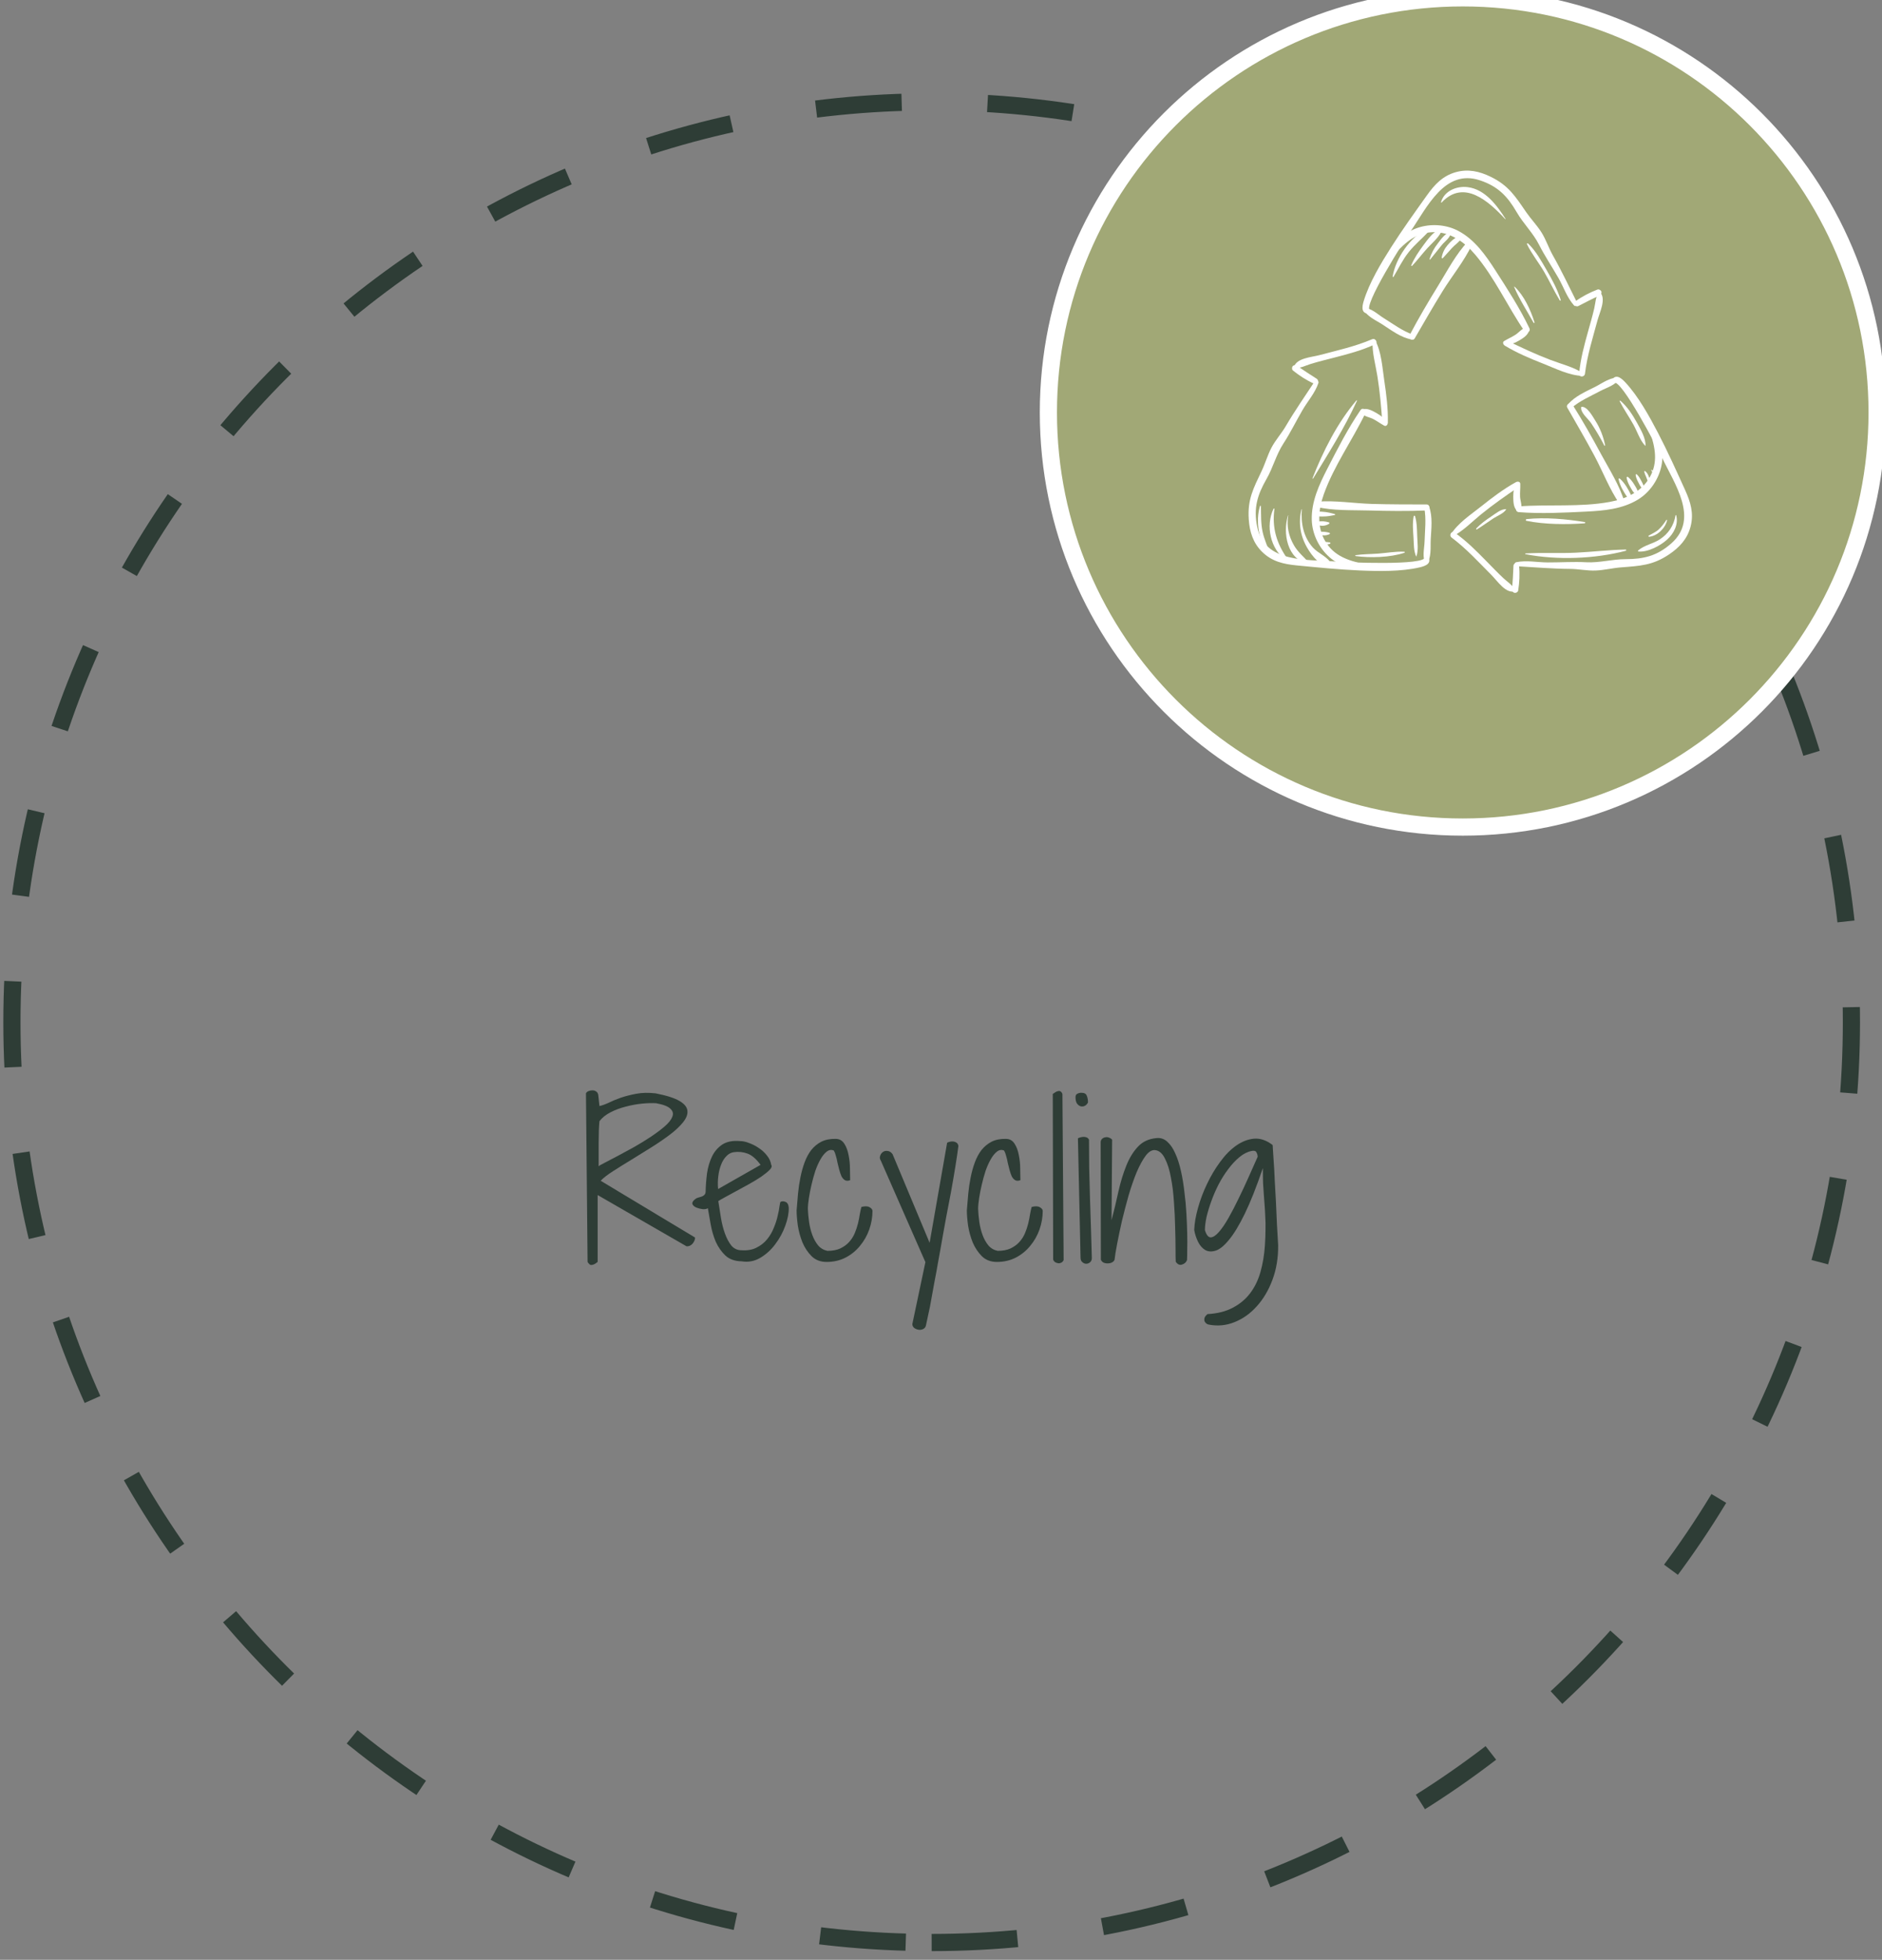 <?xml version="1.0" encoding="UTF-8" standalone="no"?>
<svg
   xmlns:dc="http://purl.org/dc/elements/1.1/"
   xmlns:cc="http://creativecommons.org/ns#"
   xmlns:rdf="http://www.w3.org/1999/02/22-rdf-syntax-ns#"
   xmlns:svg="http://www.w3.org/2000/svg"
   xmlns="http://www.w3.org/2000/svg"
   width="154.718mm"
   height="161.013mm"
   viewBox="0 0 154.718 161.013"
   version="1.1"
   id="svg40219">
  <rect x="0" y="0" width="154.718" height="161.013" fill="#808080" stroke="none"/>
  <defs
     id="defs40213">
    <clipPath
       id="clipPath7200"
       clipPathUnits="userSpaceOnUse">
      <path
         id="path7198"
         clip-rule="evenodd"
         d="m 1567.5,3466 c 53.295,0 96.5,43.205 96.5,96.5 0,53.295 -43.205,96.5 -96.5,96.5 -53.295,0 -96.5,-43.205 -96.5,-96.5 0,-53.295 43.205,-96.5 96.5,-96.5 z" />
    </clipPath>
    <clipPath
       id="clipPath7208"
       clipPathUnits="userSpaceOnUse">
      <path
         id="path7206"
         d="M 0,0 H 1920 V 5044 H 0 Z" />
    </clipPath>
    <clipPath
       id="clipPath7156"
       clipPathUnits="userSpaceOnUse">
      <path
         id="path7154"
         d="M 0,0 H 1920 V 5044 H 0 Z" />
    </clipPath>
    <clipPath
       id="clipPath7170"
       clipPathUnits="userSpaceOnUse">
      <path
         id="path7168"
         d="m 1271.2,3318.2 h 342 V 3419 h -342 z" />
    </clipPath>
    <clipPath
       id="clipPath7440"
       clipPathUnits="userSpaceOnUse">
      <path
         id="path7438"
         clip-rule="evenodd"
         d="m 1558.048,3540.796 c -0.261,0.706 -1.281,0.435 -1.131,-0.312 0.499,-2.477 0.152,-5.253 0.076,-7.767 -0.052,-1.76 -0.653,-3.82 0.332,-5.352 0.01,-0.014 0.031,-0.019 0.043,-0.01 1.312,1.454 0.954,3.979 1.056,5.844 0.133,2.467 0.492,5.237 -0.376,7.593" />
    </clipPath>
    <clipPath
       id="clipPath7448"
       clipPathUnits="userSpaceOnUse">
      <path
         id="path7446"
         d="M 0,0 H 1920 V 5044 H 0 Z" />
    </clipPath>
    <clipPath
       id="clipPath7458"
       clipPathUnits="userSpaceOnUse">
      <path
         id="path7456"
         clip-rule="evenodd"
         d="m 1557.706,3529.353 c -0.222,0.338 -0.72,0.121 -0.642,-0.271 0.424,-2.114 -18.888,-1.228 -20.629,-1.083 -6.757,0.558 -16.685,-0.455 -18.423,8.079 -0.884,4.34 0.018,7.409 2.159,11.128 1.531,2.66 2.248,5.664 3.931,8.249 1.655,2.541 2.938,5.189 4.459,7.803 1.239,2.128 2.919,3.961 3.711,6.32 0.179,0.532 -0.587,0.802 -0.871,0.367 -2.307,-3.52 -4.603,-6.79 -6.742,-10.434 -1.011,-1.724 -2.382,-3.207 -3.312,-4.977 -0.922,-1.753 -1.46,-3.681 -2.31,-5.467 -1.904,-4.001 -3.311,-6.605 -2.991,-11.229 0.202,-2.919 1.006,-5.513 3.137,-7.597 2.264,-2.214 4.955,-2.83 8.001,-3.124 4.88,-0.47 9.799,-0.969 14.699,-1.179 4.397,-0.189 9.643,-0.282 13.96,0.717 1.511,0.35 2.986,0.983 1.863,2.698" />
    </clipPath>
    <clipPath
       id="clipPath7466"
       clipPathUnits="userSpaceOnUse">
      <path
         id="path7464"
         d="M 0,0 H 1920 V 5044 H 0 Z" />
    </clipPath>
    <clipPath
       id="clipPath7476"
       clipPathUnits="userSpaceOnUse">
      <path
         id="path7474"
         clip-rule="evenodd"
         d="m 1531.854,3570.565 c -1.565,0.995 -3.107,1.984 -4.611,3.072 -0.218,0.157 -0.529,0.114 -0.749,0 -0.215,-0.112 -0.286,-0.212 -0.341,-0.444 -0.057,-0.237 -0.015,-0.557 0.19,-0.721 1.487,-1.188 3.114,-2.256 4.854,-3.032 0.752,-0.335 1.38,0.666 0.657,1.125" />
    </clipPath>
    <clipPath
       id="clipPath7484"
       clipPathUnits="userSpaceOnUse">
      <path
         id="path7482"
         d="M 0,0 H 1920 V 5044 H 0 Z" />
    </clipPath>
    <clipPath
       id="clipPath7494"
       clipPathUnits="userSpaceOnUse">
      <path
         id="path7492"
         clip-rule="evenodd"
         d="m 1544.759,3579.746 c -3.987,-1.7 -8.104,-2.586 -12.272,-3.698 -1.797,-0.479 -5.365,-0.678 -5.905,-2.765 -0.026,-0.103 0.048,-0.175 0.143,-0.187 1.31,-0.173 2.509,0.526 3.75,0.907 1.782,0.547 3.595,0.986 5.398,1.451 3.263,0.838 6.509,1.691 9.572,3.119 0.801,0.374 0.101,1.509 -0.686,1.173" />
    </clipPath>
    <clipPath
       id="clipPath7502"
       clipPathUnits="userSpaceOnUse">
      <path
         id="path7500"
         d="M 0,0 H 1920 V 5044 H 0 Z" />
    </clipPath>
    <clipPath
       id="clipPath7512"
       clipPathUnits="userSpaceOnUse">
      <path
         id="path7510"
         clip-rule="evenodd"
         d="m 1547.605,3570.145 c -0.466,3.086 -0.638,6.642 -2.135,9.413 -0.157,0.29 -0.578,0.14 -0.593,-0.161 -0.133,-2.763 0.697,-5.545 1.132,-8.268 0.575,-3.588 0.885,-7.162 1.141,-10.783 0.058,-0.823 1.277,-0.841 1.293,0 0.059,3.285 -0.349,6.554 -0.838,9.799" />
    </clipPath>
    <clipPath
       id="clipPath7520"
       clipPathUnits="userSpaceOnUse">
      <path
         id="path7518"
         d="M 0,0 H 1920 V 5044 H 0 Z" />
    </clipPath>
    <clipPath
       id="clipPath7530"
       clipPathUnits="userSpaceOnUse">
      <path
         id="path7528"
         clip-rule="evenodd"
         d="m 1548.264,3560.287 c -0.553,0.997 -1.464,1.71 -2.442,2.269 -0.866,0.493 -2.105,1.194 -3.113,0.904 -0.457,-0.131 -0.632,-0.731 -0.282,-1.071 0.663,-0.646 1.774,-0.779 2.595,-1.202 0.898,-0.462 1.701,-1.076 2.59,-1.552 0.42,-0.225 0.887,0.228 0.652,0.652" />
    </clipPath>
    <clipPath
       id="clipPath7538"
       clipPathUnits="userSpaceOnUse">
      <path
         id="path7536"
         d="M 0,0 H 1920 V 5044 H 0 Z" />
    </clipPath>
    <clipPath
       id="clipPath7548"
       clipPathUnits="userSpaceOnUse">
      <path
         id="path7546"
         clip-rule="evenodd"
         d="m 1543.225,3562.575 c 0.374,0.776 -0.665,1.387 -1.154,0.675 -2.94,-4.277 -5.357,-9.027 -7.73,-13.637 -1.901,-3.697 -3.736,-7.651 -3.62,-11.909 0.168,-6.143 5.6,-12.208 12.094,-11.035 0.394,0.072 0.379,0.699 0,0.782 -3.654,0.798 -6.918,1.855 -8.957,5.293 -2.006,3.384 -1.596,7.408 -0.318,10.98 2.373,6.626 6.645,12.536 9.685,18.851" />
    </clipPath>
    <clipPath
       id="clipPath7556"
       clipPathUnits="userSpaceOnUse">
      <path
         id="path7554"
         d="M 0,0 H 1920 V 5044 H 0 Z" />
    </clipPath>
    <clipPath
       id="clipPath7566"
       clipPathUnits="userSpaceOnUse">
      <path
         id="path7564"
         clip-rule="evenodd"
         d="m 1557.441,3541.298 c -4.254,0.016 -8.507,0 -12.76,0.128 -4.196,0.129 -8.564,0.87 -12.742,0.515 -0.645,-0.055 -0.871,-1.024 -0.161,-1.194 3.927,-0.946 8.209,-0.734 12.231,-0.849 4.477,-0.129 8.957,-0.178 13.432,0 0.898,0.035 0.907,1.399 0,1.403" />
    </clipPath>
    <clipPath
       id="clipPath7574"
       clipPathUnits="userSpaceOnUse">
      <path
         id="path7572"
         d="M 0,0 H 1920 V 5044 H 0 Z" />
    </clipPath>
    <clipPath
       id="clipPath7584"
       clipPathUnits="userSpaceOnUse">
      <path
         id="path7582"
         clip-rule="evenodd"
         d="m 1590.379,3564.573 c -0.481,-0.578 0.264,-1.327 0.835,-0.823 1.895,1.671 4.474,2.758 6.688,3.949 1.551,0.835 3.636,1.345 4.469,2.964 0.01,0.015 0,0.036 -0.016,0.04 -1.914,0.409 -3.923,-1.163 -5.588,-2.008 -2.202,-1.118 -4.782,-2.192 -6.388,-4.122" />
    </clipPath>
    <clipPath
       id="clipPath7592"
       clipPathUnits="userSpaceOnUse">
      <path
         id="path7590"
         d="M 0,0 H 1920 V 5044 H 0 Z" />
    </clipPath>
    <clipPath
       id="clipPath7602"
       clipPathUnits="userSpaceOnUse">
      <path
         id="path7600"
         clip-rule="evenodd"
         d="m 1600.46,3569.999 c -0.183,-0.361 0.255,-0.684 0.555,-0.42 1.619,1.423 10.508,-15.744 11.254,-17.325 2.894,-6.13 8.735,-14.221 2.213,-19.993 -3.316,-2.936 -6.425,-3.689 -10.716,-3.695 -3.069,0 -6.03,-0.885 -9.11,-0.72 -3.028,0.162 -5.962,-0.05 -8.987,-0.039 -2.462,0.01 -4.89,0.547 -7.328,0.053 -0.551,-0.111 -0.402,-0.909 0.117,-0.938 4.202,-0.237 8.183,-0.591 12.407,-0.621 1.998,-0.014 3.968,-0.46 5.966,-0.381 1.98,0.079 3.919,0.577 5.89,0.733 4.417,0.351 7.376,0.435 11.22,3.025 2.427,1.634 4.272,3.628 5.011,6.514 0.785,3.069 -0.027,5.707 -1.296,8.492 -2.032,4.461 -4.06,8.971 -6.327,13.319 -2.035,3.903 -4.578,8.493 -7.601,11.732 -1.059,1.134 -2.345,2.094 -3.268,0.264" />
    </clipPath>
    <clipPath
       id="clipPath7610"
       clipPathUnits="userSpaceOnUse">
      <path
         id="path7608"
         d="M 0,0 H 1920 V 5044 H 0 Z" />
    </clipPath>
    <clipPath
       id="clipPath7620"
       clipPathUnits="userSpaceOnUse">
      <path
         id="path7618"
         clip-rule="evenodd"
         d="m 1577.694,3527.005 c -0.079,-1.855 -0.165,-3.683 -0.354,-5.531 -0.028,-0.266 0.165,-0.513 0.375,-0.647 0.203,-0.13 0.325,-0.143 0.553,-0.074 0.234,0.07 0.49,0.266 0.53,0.525 0.286,1.881 0.397,3.824 0.199,5.719 -0.086,0.819 -1.266,0.863 -1.303,0.01" />
    </clipPath>
    <clipPath
       id="clipPath7628"
       clipPathUnits="userSpaceOnUse">
      <path
         id="path7626"
         d="M 0,0 H 1920 V 5044 H 0 Z" />
    </clipPath>
    <clipPath
       id="clipPath7638"
       clipPathUnits="userSpaceOnUse">
      <path
         id="path7636"
         clip-rule="evenodd"
         d="m 1563.291,3533.59 c 3.466,-2.604 6.292,-5.726 9.34,-8.779 1.312,-1.316 3.268,-4.306 5.346,-3.731 0.102,0.029 0.127,0.129 0.091,0.218 -0.506,1.221 -1.712,1.909 -2.662,2.793 -1.363,1.27 -2.65,2.62 -3.955,3.951 -2.357,2.405 -4.719,4.79 -7.487,6.729 -0.724,0.507 -1.358,-0.667 -0.673,-1.181" />
    </clipPath>
    <clipPath
       id="clipPath7646"
       clipPathUnits="userSpaceOnUse">
      <path
         id="path7644"
         d="M 0,0 H 1920 V 5044 H 0 Z" />
    </clipPath>
    <clipPath
       id="clipPath7656"
       clipPathUnits="userSpaceOnUse">
      <path
         id="path7654"
         clip-rule="evenodd"
         d="m 1570.182,3540.856 c -2.439,-1.946 -5.434,-3.874 -7.084,-6.556 -0.173,-0.28 0.168,-0.57 0.436,-0.432 2.459,1.265 4.454,3.375 6.593,5.114 2.821,2.291 5.76,4.347 8.769,6.379 0.683,0.461 0.09,1.527 -0.647,1.12 -2.875,-1.591 -5.502,-3.579 -8.067,-5.625" />
    </clipPath>
    <clipPath
       id="clipPath7664"
       clipPathUnits="userSpaceOnUse">
      <path
         id="path7662"
         d="M 0,0 H 1920 V 5044 H 0 Z" />
    </clipPath>
    <clipPath
       id="clipPath7674"
       clipPathUnits="userSpaceOnUse">
      <path
         id="path7672"
         clip-rule="evenodd"
         d="m 1578.39,3546.354 c -0.587,-0.978 -0.749,-2.122 -0.743,-3.249 0.01,-0.997 0.017,-2.419 0.772,-3.148 0.343,-0.331 0.95,-0.183 1.07,0.291 0.227,0.898 -0.212,1.926 -0.257,2.849 -0.049,1.008 0.081,2.011 0.049,3.019 -0.015,0.475 -0.641,0.654 -0.891,0.238" />
    </clipPath>
    <clipPath
       id="clipPath7682"
       clipPathUnits="userSpaceOnUse">
      <path
         id="path7680"
         d="M 0,0 H 1920 V 5044 H 0 Z" />
    </clipPath>
    <clipPath
       id="clipPath7692"
       clipPathUnits="userSpaceOnUse">
      <path
         id="path7690"
         clip-rule="evenodd"
         d="m 1578.929,3540.847 c -0.859,-0.064 -0.869,-1.269 -0.01,-1.337 5.174,-0.407 10.496,-0.126 15.675,0.125 4.152,0.201 8.494,0.588 12.123,2.818 5.236,3.218 7.773,10.954 3.51,15.992 -0.259,0.306 -0.795,-0.022 -0.677,-0.391 1.136,-3.564 1.853,-6.919 -0.105,-10.404 -1.928,-3.429 -5.618,-5.086 -9.351,-5.764 -6.925,-1.26 -14.179,-0.515 -21.167,-1.039" />
    </clipPath>
    <clipPath
       id="clipPath7700"
       clipPathUnits="userSpaceOnUse">
      <path
         id="path7698"
         d="M 0,0 H 1920 V 5044 H 0 Z" />
    </clipPath>
    <clipPath
       id="clipPath7710"
       clipPathUnits="userSpaceOnUse">
      <path
         id="path7708"
         clip-rule="evenodd"
         d="m 1590.247,3563.798 c 2.113,-3.692 4.255,-7.366 6.269,-11.116 1.987,-3.697 3.528,-7.85 5.925,-11.292 0.37,-0.53 1.323,-0.241 1.116,0.457 -1.146,3.875 -3.47,7.478 -5.381,11.018 -2.127,3.942 -4.325,7.846 -6.714,11.634 -0.48,0.761 -1.665,0.087 -1.215,-0.701" />
    </clipPath>
    <clipPath
       id="clipPath7718"
       clipPathUnits="userSpaceOnUse">
      <path
         id="path7716"
         d="M 0,0 H 1920 V 5044 H 0 Z" />
    </clipPath>
    <clipPath
       id="clipPath7728"
       clipPathUnits="userSpaceOnUse">
      <path
         id="path7726"
         clip-rule="evenodd"
         d="m 1553.972,3579.701 c 0.741,-0.127 1.017,0.893 0.295,1.135 -2.396,0.806 -4.625,2.496 -6.765,3.818 -1.498,0.925 -2.982,2.476 -4.801,2.388 -0.016,-10e-4 -0.032,-0.017 -0.026,-0.034 0.603,-1.863 2.969,-2.816 4.533,-3.836 2.069,-1.348 4.288,-3.045 6.764,-3.471" />
    </clipPath>
    <clipPath
       id="clipPath7736"
       clipPathUnits="userSpaceOnUse">
      <path
         id="path7734"
         d="M 0,0 H 1920 V 5044 H 0 Z" />
    </clipPath>
    <clipPath
       id="clipPath7746"
       clipPathUnits="userSpaceOnUse">
      <path
         id="path7744"
         clip-rule="evenodd"
         d="m 1542.534,3619 h 50.058 v -33.287 h -50.058 z" />
    </clipPath>
    <clipPath
       id="clipPath7754"
       clipPathUnits="userSpaceOnUse">
      <path
         id="path7752"
         d="M 0,0 H 1920 V 5044 H 0 Z" />
    </clipPath>
    <clipPath
       id="clipPath7762"
       clipPathUnits="userSpaceOnUse">
      <path
         id="path7760"
         d="m 1542,3585 h 51 v 35 h -51 z" />
    </clipPath>
    <clipPath
       id="clipPath7766"
       clipPathUnits="userSpaceOnUse">
      <path
         id="path7764"
         clip-rule="evenodd"
         d="m 1544.233,3585.719 c 0.403,0.022 0.465,0.562 0.086,0.69 -2.042,0.69 8.381,16.972 9.377,18.408 3.861,5.573 7.948,14.676 16.208,11.915 4.201,-1.404 6.407,-3.721 8.558,-7.434 1.538,-2.656 3.781,-4.779 5.178,-7.529 1.373,-2.703 3.025,-5.138 4.528,-7.763 1.223,-2.137 1.97,-4.509 3.618,-6.374 0.371,-0.42 0.987,0.107 0.754,0.571 -1.896,3.758 -3.58,7.381 -5.666,11.056 -0.988,1.737 -1.586,3.666 -2.654,5.357 -1.057,1.674 -2.459,3.105 -3.58,4.734 -2.512,3.649 -4.064,6.17 -8.228,8.204 -2.63,1.285 -5.279,1.886 -8.148,1.082 -3.05,-0.854 -4.929,-2.876 -6.706,-5.367 -2.847,-3.991 -5.739,-8.002 -8.371,-12.139 -2.363,-3.715 -5.066,-8.211 -6.359,-12.45 -0.452,-1.483 -0.642,-3.077 1.405,-2.961" />
    </clipPath>
    <clipPath
       id="clipPath7770"
       clipPathUnits="userSpaceOnUse">
      <path
         id="path7768"
         d="m 1542,3585 h 51 v 34 h -51 z" />
    </clipPath>
    <clipPath
       id="clipPath7794"
       clipPathUnits="userSpaceOnUse">
      <path
         id="path7792"
         clip-rule="evenodd"
         d="m 1592.849,3587.501 c 1.645,0.858 3.271,1.699 4.966,2.458 0.244,0.109 0.363,0.399 0.375,0.648 0.011,0.241 -0.04,0.353 -0.214,0.517 -0.178,0.167 -0.476,0.291 -0.721,0.195 -1.771,-0.693 -3.51,-1.568 -5.052,-2.687 -0.666,-0.484 -0.114,-1.527 0.646,-1.131" />
    </clipPath>
    <clipPath
       id="clipPath7802"
       clipPathUnits="userSpaceOnUse">
      <path
         id="path7800"
         d="M 0,0 H 1920 V 5044 H 0 Z" />
    </clipPath>
    <clipPath
       id="clipPath7812"
       clipPathUnits="userSpaceOnUse">
      <path
         id="path7810"
         clip-rule="evenodd"
         d="m 1594.348,3571.734 c 0.521,4.303 1.812,8.312 2.934,12.478 0.483,1.795 2.094,4.984 0.557,6.495 -0.076,0.075 -0.176,0.046 -0.233,-0.03 -0.806,-1.048 -0.799,-2.436 -1.09,-3.701 -0.417,-1.816 -0.942,-3.606 -1.443,-5.401 -0.905,-3.244 -1.789,-6.482 -2.083,-9.848 -0.079,-0.881 1.255,-0.843 1.358,0.01" />
    </clipPath>
    <clipPath
       id="clipPath7820"
       clipPathUnits="userSpaceOnUse">
      <path
         id="path7818"
         d="M 0,0 H 1920 V 5044 H 0 Z" />
    </clipPath>
    <clipPath
       id="clipPath7830"
       clipPathUnits="userSpaceOnUse">
      <path
         id="path7828"
         clip-rule="evenodd"
         d="m 1584.61,3574.07 c 2.905,-1.141 6.071,-2.77 9.219,-2.857 0.33,-0.01 0.41,0.429 0.157,0.592 -2.325,1.497 -5.15,2.171 -7.726,3.154 -3.394,1.296 -6.644,2.815 -9.909,4.404 -0.741,0.361 -1.367,-0.686 -0.646,-1.119 2.815,-1.694 5.85,-2.977 8.905,-4.174" />
    </clipPath>
    <clipPath
       id="clipPath7838"
       clipPathUnits="userSpaceOnUse">
      <path
         id="path7836"
         d="M 0,0 H 1920 V 5044 H 0 Z" />
    </clipPath>
    <clipPath
       id="clipPath7848"
       clipPathUnits="userSpaceOnUse">
      <path
         id="path7846"
         clip-rule="evenodd"
         d="m 1575.744,3578.428 c 1.141,-0.02 2.213,0.412 3.186,0.981 0.86,0.503 2.086,1.225 2.339,2.243 0.116,0.462 -0.316,0.913 -0.786,0.78 -0.891,-0.251 -1.562,-1.146 -2.339,-1.647 -0.849,-0.546 -1.782,-0.935 -2.638,-1.466 -0.405,-0.251 -0.246,-0.883 0.238,-0.891" />
    </clipPath>
    <clipPath
       id="clipPath7856"
       clipPathUnits="userSpaceOnUse">
      <path
         id="path7854"
         d="M 0,0 H 1920 V 5044 H 0 Z" />
    </clipPath>
    <clipPath
       id="clipPath7866"
       clipPathUnits="userSpaceOnUse">
      <path
         id="path7864"
         clip-rule="evenodd"
         d="m 1580.244,3581.647 c 0.485,-0.711 1.534,-0.118 1.162,0.663 -2.234,4.683 -5.14,9.152 -7.945,13.512 -2.251,3.495 -4.757,7.061 -8.503,9.089 -5.404,2.926 -13.372,1.256 -15.604,-4.955 -0.135,-0.378 0.416,-0.678 0.677,-0.392 2.519,2.767 5.067,5.064 9.063,5.111 3.933,0.045 7.212,-2.322 9.668,-5.215 4.552,-5.368 7.534,-12.022 11.482,-17.813" />
    </clipPath>
    <clipPath
       id="clipPath7874"
       clipPathUnits="userSpaceOnUse">
      <path
         id="path7872"
         d="M 0,0 H 1920 V 5044 H 0 Z" />
    </clipPath>
    <clipPath
       id="clipPath7884"
       clipPathUnits="userSpaceOnUse">
      <path
         id="path7882"
         clip-rule="evenodd"
         d="m 1554.709,3579.975 c 2.142,3.676 4.253,7.368 6.492,10.986 2.209,3.57 5.035,6.982 6.817,10.778 0.275,0.587 -0.452,1.266 -0.955,0.737 -2.782,-2.929 -4.74,-6.743 -6.851,-10.168 -2.349,-3.813 -4.631,-7.668 -6.717,-11.631 -0.419,-0.796 0.758,-1.486 1.214,-0.702" />
    </clipPath>
    <clipPath
       id="clipPath7892"
       clipPathUnits="userSpaceOnUse">
      <path
         id="path7890"
         d="M 0,0 H 1920 V 5044 H 0 Z" />
    </clipPath>
    <clipPath
       id="clipPath7902"
       clipPathUnits="userSpaceOnUse">
      <path
         id="path7900"
         clip-rule="evenodd"
         d="m 1535.311,3527.381 c -0.804,1.74 -3.067,2.483 -4.339,3.9 -2.187,2.438 -2.828,5.694 -2.564,8.878 0,0.05 -0.075,0.059 -0.086,0.012 -0.752,-3.115 -0.289,-6.143 1.321,-8.931 1.037,-1.796 3.195,-4.749 5.59,-4.052 0.088,0.026 0.114,0.116 0.078,0.193" />
    </clipPath>
    <clipPath
       id="clipPath7910"
       clipPathUnits="userSpaceOnUse">
      <path
         id="path7908"
         d="M 0,0 H 1920 V 5044 H 0 Z" />
    </clipPath>
    <clipPath
       id="clipPath7920"
       clipPathUnits="userSpaceOnUse">
      <path
         id="path7918"
         clip-rule="evenodd"
         d="m 1530.003,3527.593 c -0.045,0 -0.045,-0.07 0,-0.07 0.045,0 0.046,0.07 0,0.07" />
    </clipPath>
    <clipPath
       id="clipPath7928"
       clipPathUnits="userSpaceOnUse">
      <path
         id="path7926"
         d="M 0,0 H 1920 V 5044 H 0 Z" />
    </clipPath>
    <clipPath
       id="clipPath7938"
       clipPathUnits="userSpaceOnUse">
      <path
         id="path7936"
         clip-rule="evenodd"
         d="m 1530.119,3527.692 c -1.204,1.363 -2.583,2.451 -3.519,4.049 -1.251,2.137 -1.788,4.538 -1.359,6.997 0.01,0.035 -0.042,0.049 -0.053,0.015 -1.263,-4.079 -0.236,-10.342 4.798,-11.29 0.135,-0.025 0.227,0.124 0.133,0.229" />
    </clipPath>
    <clipPath
       id="clipPath7946"
       clipPathUnits="userSpaceOnUse">
      <path
         id="path7944"
         d="M 0,0 H 1920 V 5044 H 0 Z" />
    </clipPath>
    <clipPath
       id="clipPath7956"
       clipPathUnits="userSpaceOnUse">
      <path
         id="path7954"
         clip-rule="evenodd"
         d="m 1525.049,3528.648 c -2.524,3.606 -3.617,7.189 -3.029,11.602 0.014,0.108 -0.159,0.149 -0.204,0.055 -1.903,-3.975 -0.738,-9.375 2.88,-12.009 0.207,-0.15 0.498,0.146 0.353,0.352" />
    </clipPath>
    <clipPath
       id="clipPath7964"
       clipPathUnits="userSpaceOnUse">
      <path
         id="path7962"
         d="M 0,0 H 1920 V 5044 H 0 Z" />
    </clipPath>
    <clipPath
       id="clipPath7974"
       clipPathUnits="userSpaceOnUse">
      <path
         id="path7972"
         clip-rule="evenodd"
         d="m 1519.273,3534.916 c -0.435,2.011 -0.345,3.939 -0.393,5.969 0,0.125 -0.177,0.148 -0.214,0.03 -1.09,-3.448 -0.303,-8.428 2.099,-11.185 0.083,-0.095 0.249,0.01 0.211,0.123 -0.549,1.711 -1.321,3.294 -1.703,5.063" />
    </clipPath>
    <clipPath
       id="clipPath7982"
       clipPathUnits="userSpaceOnUse">
      <path
         id="path7980"
         d="M 0,0 H 1920 V 5044 H 0 Z" />
    </clipPath>
    <clipPath
       id="clipPath7992"
       clipPathUnits="userSpaceOnUse">
      <path
         id="path7990"
         clip-rule="evenodd"
         d="m 1541.123,3565.515 c -4.406,-5.162 -7.778,-11.829 -10.232,-18.123 -0.033,-0.083 0.096,-0.13 0.14,-0.059 3.564,5.814 7.38,11.887 10.212,18.089 0.033,0.073 -0.059,0.165 -0.12,0.093" />
    </clipPath>
    <clipPath
       id="clipPath8000"
       clipPathUnits="userSpaceOnUse">
      <path
         id="path7998"
         d="M 0,0 H 1920 V 5044 H 0 Z" />
    </clipPath>
    <clipPath
       id="clipPath8010"
       clipPathUnits="userSpaceOnUse">
      <path
         id="path8008"
         clip-rule="evenodd"
         d="m 1557.564,3605.434 c -3.895,-1.848 -7.316,-6.852 -8.001,-11.054 -0.02,-0.123 0.14,-0.208 0.21,-0.089 1.153,1.945 2.111,3.961 3.527,5.74 1.42,1.784 3.159,3.184 4.696,4.843 0.283,0.307 -0.072,0.731 -0.432,0.56" />
    </clipPath>
    <clipPath
       id="clipPath8018"
       clipPathUnits="userSpaceOnUse">
      <path
         id="path8016"
         d="M 0,0 H 1920 V 5044 H 0 Z" />
    </clipPath>
    <clipPath
       id="clipPath8028"
       clipPathUnits="userSpaceOnUse">
      <path
         id="path8026"
         clip-rule="evenodd"
         d="m 1560.28,3605.261 c -1.46,-0.729 -2.624,-2.365 -3.579,-3.654 -1.075,-1.451 -2.122,-2.984 -2.817,-4.658 -0.046,-0.114 0.125,-0.2 0.202,-0.117 1.231,1.304 2.311,2.75 3.521,4.076 1.069,1.17 2.52,2.37 3.242,3.783 0.195,0.379 -0.193,0.758 -0.569,0.57" />
    </clipPath>
    <clipPath
       id="clipPath8036"
       clipPathUnits="userSpaceOnUse">
      <path
         id="path8034"
         d="M 0,0 H 1920 V 5044 H 0 Z" />
    </clipPath>
    <clipPath
       id="clipPath8046"
       clipPathUnits="userSpaceOnUse">
      <path
         id="path8044"
         clip-rule="evenodd"
         d="m 1562.925,3604.521 c -1.136,0.021 -2.181,-1.628 -2.816,-2.426 -0.89,-1.116 -1.537,-2.318 -1.962,-3.679 -0.027,-0.086 0.095,-0.163 0.156,-0.091 0.937,1.116 1.817,2.275 2.741,3.401 0.623,0.76 1.94,1.651 2.001,2.674 0,0.066 -0.058,0.12 -0.12,0.121" />
    </clipPath>
    <clipPath
       id="clipPath8054"
       clipPathUnits="userSpaceOnUse">
      <path
         id="path8052"
         d="M 0,0 H 1920 V 5044 H 0 Z" />
    </clipPath>
    <clipPath
       id="clipPath8064"
       clipPathUnits="userSpaceOnUse">
      <path
         id="path8062"
         clip-rule="evenodd"
         d="m 1564.948,3603.636 c -1.008,-0.245 -1.93,-1.195 -2.583,-1.958 -0.717,-0.837 -1.203,-1.806 -1.382,-2.896 -0.023,-0.141 0.142,-0.27 0.257,-0.149 0.713,0.747 1.383,1.531 2.076,2.297 0.658,0.727 1.54,1.293 2.109,2.086 0.227,0.316 -0.147,0.7 -0.477,0.62" />
    </clipPath>
    <clipPath
       id="clipPath8072"
       clipPathUnits="userSpaceOnUse">
      <path
         id="path8070"
         d="M 0,0 H 1920 V 5044 H 0 Z" />
    </clipPath>
    <clipPath
       id="clipPath8082"
       clipPathUnits="userSpaceOnUse">
      <path
         id="path8080"
         clip-rule="evenodd"
         d="m 1567.01,3615.155 c -2.556,0.309 -5.446,-0.872 -6.191,-3.507 -0.022,-0.077 0.081,-0.14 0.137,-0.08 5.179,5.524 10.942,0.314 14.807,-3.839 0.038,-0.041 0.108,0.012 0.078,0.06 -2.046,3.168 -4.767,6.874 -8.831,7.366" />
    </clipPath>
    <clipPath
       id="clipPath8090"
       clipPathUnits="userSpaceOnUse">
      <path
         id="path8088"
         d="M 0,0 H 1920 V 5044 H 0 Z" />
    </clipPath>
    <clipPath
       id="clipPath8100"
       clipPathUnits="userSpaceOnUse">
      <path
         id="path8098"
         clip-rule="evenodd"
         d="m 1585.453,3595.78 c -1.254,2.161 -2.54,4.533 -4.361,6.262 -0.131,0.124 -0.317,-0.031 -0.242,-0.186 1.089,-2.253 2.731,-4.263 3.994,-6.432 1.268,-2.182 2.328,-4.481 3.636,-6.639 0.07,-0.114 0.261,-0.041 0.22,0.093 -0.75,2.438 -1.972,4.702 -3.247,6.902" />
    </clipPath>
    <clipPath
       id="clipPath8108"
       clipPathUnits="userSpaceOnUse">
      <path
         id="path8106"
         d="M 0,0 H 1920 V 5044 H 0 Z" />
    </clipPath>
    <clipPath
       id="clipPath8118"
       clipPathUnits="userSpaceOnUse">
      <path
         id="path8116"
         clip-rule="evenodd"
         d="m 1603.826,3530.803 c -3.888,-0.074 -7.754,-0.542 -11.638,-0.73 -3.891,-0.189 -7.807,0.057 -11.684,-0.175 -0.093,-0.01 -0.126,-0.152 -0.024,-0.172 7.311,-1.426 16.181,-1.118 23.384,0.797 0.154,0.041 0.125,0.283 -0.038,0.28" />
    </clipPath>
    <clipPath
       id="clipPath8126"
       clipPathUnits="userSpaceOnUse">
      <path
         id="path8124"
         d="M 0,0 H 1920 V 5044 H 0 Z" />
    </clipPath>
    <clipPath
       id="clipPath8136"
       clipPathUnits="userSpaceOnUse">
      <path
         id="path8134"
         clip-rule="evenodd"
         d="m 1605.087,3543.46 c -0.652,1.373 -1.483,2.848 -2.631,3.859 -0.126,0.11 -0.308,0 -0.275,-0.16 0.307,-1.499 1.175,-2.955 2.043,-4.204 0.368,-0.531 1.14,-0.078 0.863,0.505" />
    </clipPath>
    <clipPath
       id="clipPath8144"
       clipPathUnits="userSpaceOnUse">
      <path
         id="path8142"
         d="M 0,0 H 1920 V 5044 H 0 Z" />
    </clipPath>
    <clipPath
       id="clipPath8154"
       clipPathUnits="userSpaceOnUse">
      <path
         id="path8152"
         clip-rule="evenodd"
         d="m 1605.844,3545.9 c -0.395,0.661 -0.869,1.283 -1.462,1.778 -0.156,0.132 -0.379,0.01 -0.339,-0.196 0.15,-0.756 0.469,-1.472 0.858,-2.133 0.353,-0.601 0.683,-1.314 1.294,-1.685 0.21,-0.127 0.514,0.035 0.503,0.289 -0.033,0.717 -0.496,1.346 -0.854,1.947" />
    </clipPath>
    <clipPath
       id="clipPath8162"
       clipPathUnits="userSpaceOnUse">
      <path
         id="path8160"
         d="M 0,0 H 1920 V 5044 H 0 Z" />
    </clipPath>
    <clipPath
       id="clipPath8172"
       clipPathUnits="userSpaceOnUse">
      <path
         id="path8170"
         clip-rule="evenodd"
         d="m 1607.488,3546.739 c -0.293,0.567 -0.593,1.115 -1.063,1.555 -0.13,0.121 -0.297,0 -0.275,-0.16 0.09,-0.644 0.374,-1.213 0.671,-1.785 0.249,-0.482 0.508,-1.091 0.999,-1.363 0.105,-0.058 0.211,0.018 0.223,0.128 0.059,0.556 -0.307,1.145 -0.555,1.625" />
    </clipPath>
    <clipPath
       id="clipPath8180"
       clipPathUnits="userSpaceOnUse">
      <path
         id="path8178"
         d="M 0,0 H 1920 V 5044 H 0 Z" />
    </clipPath>
    <clipPath
       id="clipPath8190"
       clipPathUnits="userSpaceOnUse">
      <path
         id="path8188"
         clip-rule="evenodd"
         d="m 1609.122,3548.014 c -0.175,0.409 -0.394,0.749 -0.744,1.026 -0.105,0.083 -0.261,0.01 -0.23,-0.133 0.088,-0.388 0.238,-0.736 0.402,-1.096 0.171,-0.374 0.264,-0.806 0.492,-1.149 0.125,-0.187 0.407,-0.113 0.419,0.114 0.021,0.427 -0.174,0.852 -0.339,1.238" />
    </clipPath>
    <clipPath
       id="clipPath8198"
       clipPathUnits="userSpaceOnUse">
      <path
         id="path8196"
         d="M 0,0 H 1920 V 5044 H 0 Z" />
    </clipPath>
    <clipPath
       id="clipPath8208"
       clipPathUnits="userSpaceOnUse">
      <path
         id="path8206"
         clip-rule="evenodd"
         d="m 1610.41,3548.747 c -0.117,0.25 -0.287,0.423 -0.488,0.607 -0.068,0.062 -0.155,-0.015 -0.12,-0.093 0.108,-0.248 0.221,-0.47 0.419,-0.66 0.102,-0.099 0.246,0.025 0.189,0.146" />
    </clipPath>
    <clipPath
       id="clipPath8216"
       clipPathUnits="userSpaceOnUse">
      <path
         id="path8214"
         d="M 0,0 H 1920 V 5044 H 0 Z" />
    </clipPath>
    <clipPath
       id="clipPath8226"
       clipPathUnits="userSpaceOnUse">
      <path
         id="path8224"
         clip-rule="evenodd"
         d="m 1531.625,3539.122 c -0.045,0 -0.045,-0.07 0,-0.07 0.045,0 0.045,0.07 0,0.07" />
    </clipPath>
    <clipPath
       id="clipPath8234"
       clipPathUnits="userSpaceOnUse">
      <path
         id="path8232"
         d="M 0,0 H 1920 V 5044 H 0 Z" />
    </clipPath>
    <clipPath
       id="clipPath8244"
       clipPathUnits="userSpaceOnUse">
      <path
         id="path8242"
         clip-rule="evenodd"
         d="m 1536.084,3539.058 c -0.905,0.25 -1.813,0.479 -2.755,0.534 -0.663,0.039 -1.466,0.211 -1.897,-0.37 -0.045,-0.061 -0.038,-0.165 0,-0.227 0.38,-0.609 1.25,-0.485 1.897,-0.495 0.931,-0.013 1.846,0.155 2.755,0.336 0.115,0.023 0.104,0.193 0,0.222" />
    </clipPath>
    <clipPath
       id="clipPath8252"
       clipPathUnits="userSpaceOnUse">
      <path
         id="path8250"
         d="M 0,0 H 1920 V 5044 H 0 Z" />
    </clipPath>
    <clipPath
       id="clipPath8262"
       clipPathUnits="userSpaceOnUse">
      <path
         id="path8260"
         clip-rule="evenodd"
         d="m 1534.697,3537.131 c -0.858,0.259 -1.653,0.321 -2.551,0.188 -0.442,-0.065 -0.339,-0.675 0,-0.797 0.913,-0.329 1.783,-0.221 2.596,0.269 0.139,0.083 0.108,0.295 -0.045,0.34" />
    </clipPath>
    <clipPath
       id="clipPath8270"
       clipPathUnits="userSpaceOnUse">
      <path
         id="path8268"
         d="M 0,0 H 1920 V 5044 H 0 Z" />
    </clipPath>
    <clipPath
       id="clipPath8280"
       clipPathUnits="userSpaceOnUse">
      <path
         id="path8278"
         clip-rule="evenodd"
         d="m 1534.825,3534.703 c -0.67,0.218 -1.455,0.285 -2.156,0.234 -0.394,-0.027 -0.502,-0.59 -0.096,-0.707 0.74,-0.211 1.598,-0.171 2.293,0.162 0.14,0.067 0.088,0.269 -0.041,0.311" />
    </clipPath>
    <clipPath
       id="clipPath8288"
       clipPathUnits="userSpaceOnUse">
      <path
         id="path8286"
         d="M 0,0 H 1920 V 5044 H 0 Z" />
    </clipPath>
    <clipPath
       id="clipPath8298"
       clipPathUnits="userSpaceOnUse">
      <path
         id="path8296"
         clip-rule="evenodd"
         d="m 1534.954,3532.454 c -0.623,0.124 -1.259,0.14 -1.889,0.114 -0.12,-0.01 -0.162,-0.16 -0.06,-0.225 0.602,-0.384 1.318,-0.464 1.986,-0.18 0.125,0.054 0.09,0.266 -0.037,0.291" />
    </clipPath>
    <clipPath
       id="clipPath8306"
       clipPathUnits="userSpaceOnUse">
      <path
         id="path8304"
         d="M 0,0 H 1920 V 5044 H 0 Z" />
    </clipPath>
    <clipPath
       id="clipPath8316"
       clipPathUnits="userSpaceOnUse">
      <path
         id="path8314"
         clip-rule="evenodd"
         d="m 1555.279,3533.87 c -0.061,1.586 -0.052,3.159 -0.502,4.69 -0.043,0.146 -0.285,0.166 -0.316,0 -0.323,-1.669 -0.147,-3.361 -0.043,-5.048 0.088,-1.433 0.016,-2.981 0.609,-4.306 0.014,-0.03 0.056,-0.018 0.065,0.01 0.493,1.452 0.244,3.14 0.187,4.656" />
    </clipPath>
    <clipPath
       id="clipPath8324"
       clipPathUnits="userSpaceOnUse">
      <path
         id="path8322"
         d="M 0,0 H 1920 V 5044 H 0 Z" />
    </clipPath>
    <clipPath
       id="clipPath8334"
       clipPathUnits="userSpaceOnUse">
      <path
         id="path8332"
         clip-rule="evenodd"
         d="m 1552.272,3530.293 c -2.015,0.114 -4.063,-0.285 -6.077,-0.432 -1.753,-0.127 -3.524,-0.114 -5.263,-0.363 -0.135,-0.019 -0.08,-0.201 0.029,-0.216 3.43,-0.459 8.039,-0.331 11.343,0.774 0.13,0.044 0.106,0.229 -0.032,0.237" />
    </clipPath>
    <clipPath
       id="clipPath8342"
       clipPathUnits="userSpaceOnUse">
      <path
         id="path8340"
         d="M 0,0 H 1920 V 5044 H 0 Z" />
    </clipPath>
    <clipPath
       id="clipPath8352"
       clipPathUnits="userSpaceOnUse">
      <path
         id="path8350"
         clip-rule="evenodd"
         d="m 1606.466,3560.305 c -1.031,1.873 -2.243,3.72 -3.864,5.13 -0.09,0.078 -0.219,-0.018 -0.164,-0.126 0.96,-1.886 2.19,-3.627 3.219,-5.477 0.869,-1.562 1.498,-3.663 2.763,-4.911 0.01,-0.01 0.019,-10e-4 0.02,0.01 0.103,1.774 -1.135,3.855 -1.974,5.376" />
    </clipPath>
    <clipPath
       id="clipPath8360"
       clipPathUnits="userSpaceOnUse">
      <path
         id="path8358"
         d="M 0,0 H 1920 V 5044 H 0 Z" />
    </clipPath>
    <clipPath
       id="clipPath8370"
       clipPathUnits="userSpaceOnUse">
      <path
         id="path8368"
         clip-rule="evenodd"
         d="m 1596.735,3560.843 c -0.632,0.983 -1.875,3.349 -3.219,3.172 -0.016,0 -0.033,-0.01 -0.037,-0.028 -0.273,-1.292 1.593,-2.723 2.268,-3.722 1.138,-1.685 2.171,-3.444 3.104,-5.252 0.057,-0.108 0.214,-0.03 0.191,0.081 -0.435,2.056 -1.168,3.977 -2.307,5.749" />
    </clipPath>
    <clipPath
       id="clipPath8378"
       clipPathUnits="userSpaceOnUse">
      <path
         id="path8376"
         d="M 0,0 H 1920 V 5044 H 0 Z" />
    </clipPath>
    <clipPath
       id="clipPath8388"
       clipPathUnits="userSpaceOnUse">
      <path
         id="path8386"
         clip-rule="evenodd"
         d="m 1577.959,3591.982 c -0.04,0.038 -0.125,0 -0.101,-0.059 1.192,-2.869 3.015,-5.606 4.516,-8.334 0.065,-0.118 0.262,-0.039 0.221,0.093 -0.915,2.904 -2.404,6.183 -4.636,8.3" />
    </clipPath>
    <clipPath
       id="clipPath8396"
       clipPathUnits="userSpaceOnUse">
      <path
         id="path8394"
         d="M 0,0 H 1920 V 5044 H 0 Z" />
    </clipPath>
    <clipPath
       id="clipPath8406"
       clipPathUnits="userSpaceOnUse">
      <path
         id="path8404"
         clip-rule="evenodd"
         d="m 1594.3,3537.2 c -4.25,0.701 -9.262,1.152 -13.539,0.691 -0.209,-0.023 -0.297,-0.349 -0.054,-0.399 4.224,-0.862 9.268,-0.885 13.554,-0.583 0.154,0.011 0.214,0.262 0.039,0.291" />
    </clipPath>
    <clipPath
       id="clipPath8414"
       clipPathUnits="userSpaceOnUse">
      <path
         id="path8412"
         d="M 0,0 H 1920 V 5044 H 0 Z" />
    </clipPath>
    <clipPath
       id="clipPath8424"
       clipPathUnits="userSpaceOnUse">
      <path
         id="path8422"
         clip-rule="evenodd"
         d="m 1576.018,3540.207 c -1.215,0.069 -2.545,-1.075 -3.523,-1.72 -1.261,-0.83 -2.434,-1.69 -3.472,-2.786 -0.101,-0.106 0.028,-0.287 0.159,-0.207 1.317,0.804 2.548,1.728 3.842,2.571 0.947,0.616 2.424,1.139 2.998,2.134 0,0 0,0.01 0,0.01" />
    </clipPath>
    <clipPath
       id="clipPath8432"
       clipPathUnits="userSpaceOnUse">
      <path
         id="path8430"
         d="M 0,0 H 1920 V 5044 H 0 Z" />
    </clipPath>
    <clipPath
       id="clipPath8442"
       clipPathUnits="userSpaceOnUse">
      <path
         id="path8440"
         clip-rule="evenodd"
         d="m 1615.592,3538.778 c -0.019,0.069 -0.134,0.077 -0.147,0 -0.424,-2.411 -1.644,-4.291 -3.72,-5.633 -1.56,-1.01 -3.605,-1.33 -4.992,-2.556 -0.101,-0.089 -0.013,-0.234 0.1,-0.244 2.192,-0.188 5.092,1.358 6.685,2.812 1.538,1.404 2.633,3.524 2.074,5.621" />
    </clipPath>
    <clipPath
       id="clipPath8450"
       clipPathUnits="userSpaceOnUse">
      <path
         id="path8448"
         d="M 0,0 H 1920 V 5044 H 0 Z" />
    </clipPath>
    <clipPath
       id="clipPath8460"
       clipPathUnits="userSpaceOnUse">
      <path
         id="path8458"
         clip-rule="evenodd"
         d="m 1613.299,3537.685 c -0.506,-0.77 -1.069,-1.543 -1.747,-2.171 -0.704,-0.653 -1.532,-0.993 -2.351,-1.46 -0.122,-0.069 -0.076,-0.289 0.075,-0.275 1.927,0.171 3.775,2.003 4.193,3.834 0.024,0.104 -0.111,0.161 -0.17,0.072" />
    </clipPath>
    <clipPath
       id="clipPath8468"
       clipPathUnits="userSpaceOnUse">
      <path
         id="path8466"
         d="M 0,0 H 1920 V 5044 H 0 Z" />
    </clipPath>
    <clipPath
       id="clipPath7236"
       clipPathUnits="userSpaceOnUse">
      <path
         id="path7234"
         d="M 0,0 H 1920 V 5044 H 0 Z" />
    </clipPath>
  </defs>
  <g
     id="layer1"
     transform="translate(-28.575,-67.305)">
    <g
       id="g7150"
       transform="matrix(0.353,0,0,-0.353,-403.93,1358.829)">
      <g
         clip-path="url(#clipPath7156)"
         id="g7152">
        <g
           transform="matrix(1,0,0,-1,1228,3635)"
           id="g7158">
          <g
             transform="translate(214.2,428.4)"
             id="g7160">
            <path
               id="path7162"
               style="fill:none;stroke:#2e3d36;stroke-width:4;stroke-linecap:butt;stroke-linejoin:miter;stroke-miterlimit:10;stroke-dasharray:20, 20;stroke-dashoffset:0;stroke-opacity:1"
               d="m 0,0 c 118.299,0 214.2,-95.901 214.2,-214.2 0,-118.299 -95.901,-214.2 -214.2,-214.2 -118.299,0 -214.2,95.901 -214.2,214.2 C -214.2,-95.901 -118.299,0 0,0 Z" />
          </g>
        </g>
      </g>
    </g>
    <g
       id="g7164"
       transform="matrix(0.353,0,0,-0.353,-403.93,1358.829)">
      <g
         clip-path="url(#clipPath7170)"
         id="g7166">
        <g
           style="font-variant:normal;font-weight:normal;font-size:48px;font-family:'Shadows Into Light Two';-inkscape-font-specification:ShadowsIntoLightTwo-Regular;writing-mode:lr-tb;fill:#2e3d36;fill-opacity:1;fill-rule:nonzero;stroke:none"
           id="text7174"
           transform="matrix(1,0,0,-1,1360.38,3365)"
           aria-label="Recycling">
          <path
             id="path35326"
             d="M 1.312,-39.234 Q 1.453,-39.562 1.875,-39.75 q 0.469,-0.188 0.938,-0.188 0.516,0 0.891,0.281 0.375,0.234 0.469,0.797 l 0.281,2.578 q 0.891,-0.188 2.109,-0.75 1.219,-0.609 2.812,-1.172 1.641,-0.562 3.656,-0.938 2.016,-0.375 4.5,-0.094 3.844,0.75 5.578,1.781 1.734,1.031 1.828,2.297 0.141,1.219 -1.031,2.672 -1.125,1.406 -3.047,2.859 -1.922,1.453 -4.312,2.953 -2.391,1.5 -4.688,2.906 -2.25,1.359 -4.219,2.625 -1.922,1.219 -2.906,2.25 l 21.984,13.219 q 0,0.75 -0.609,1.453 Q 25.5,-3.562 24.703,-3.656 L 4.031,-15.562 V 0 Q 3.469,0.469 3.047,0.609 2.672,0.75 2.438,0.703 2.203,0.656 2.016,0.422 1.828,0.234 1.688,0 Z m 3.141,6.469 q -0.094,0.938 -0.141,2.25 -0.047,1.312 -0.047,2.812 0,1.453 0,2.906 0,1.406 0,2.531 Q 4.5,-22.5 5.719,-23.109 q 1.266,-0.656 3.047,-1.594 1.781,-0.938 3.797,-2.062 2.062,-1.172 3.891,-2.391 1.828,-1.219 3.188,-2.391 1.406,-1.219 1.781,-2.25 Q 21.844,-34.828 21,-35.625 q -0.797,-0.844 -3.328,-1.312 -1.406,-0.094 -3.328,0.094 -1.875,0.188 -3.797,0.703 -1.875,0.469 -3.516,1.312 -1.641,0.844 -2.578,2.062 z" />
          <path
             id="path35328"
             d="m 29.692,-12.516 q -0.328,0.281 -1.172,0.234 -0.797,-0.094 -1.5,-0.375 -0.656,-0.281 -0.891,-0.75 -0.234,-0.516 0.562,-1.172 0.328,-0.281 0.703,-0.375 0.422,-0.141 0.797,-0.234 0.422,-0.141 0.656,-0.375 0.281,-0.234 0.328,-0.75 0.047,-2.109 0.328,-4.312 0.328,-2.203 1.172,-3.938 0.844,-1.734 2.391,-2.766 1.594,-1.031 4.172,-0.797 0.938,0 2.109,0.469 1.172,0.422 2.25,1.172 1.078,0.703 1.875,1.734 0.797,0.984 0.984,2.156 0.328,0.469 -0.375,1.172 -0.703,0.703 -1.969,1.594 -1.266,0.844 -2.859,1.734 -1.594,0.891 -3.094,1.688 -1.453,0.797 -2.578,1.406 -1.125,0.609 -1.453,0.844 0.281,1.828 0.609,3.844 0.328,2.016 0.938,3.703 0.609,1.688 1.5,2.812 0.938,1.078 2.344,1.078 2.062,0.141 3.516,-0.609 1.5,-0.75 2.484,-1.969 0.984,-1.219 1.547,-2.672 0.609,-1.453 0.891,-2.766 0.328,-1.312 0.422,-2.203 0.141,-0.938 0.234,-1.031 0.516,-0.281 1.172,0 0.656,0.234 0.75,1.359 0.047,1.828 -0.797,4.172 -0.844,2.344 -2.344,4.312 -1.453,1.969 -3.516,3.188 -2.016,1.172 -4.312,0.797 Q 35.177,-0.188 33.771,-1.5 q -1.406,-1.359 -2.25,-3.234 -0.797,-1.922 -1.172,-4.031 -0.375,-2.109 -0.656,-3.75 z m 12.281,-10.078 q -1.5,-2.062 -3.047,-2.625 -1.547,-0.562 -3.188,-0.328 -0.984,0.141 -1.734,0.938 -0.75,0.75 -1.219,1.969 -0.469,1.172 -0.656,2.672 -0.188,1.453 -0.047,3 z" />
          <path
             id="path35330"
             d="m 50.367,-12 q 0.141,-1.922 0.328,-3.891 0.188,-1.969 0.562,-3.797 0.375,-1.875 0.984,-3.516 0.609,-1.641 1.547,-2.859 0.984,-1.219 2.344,-1.922 1.406,-0.703 3.328,-0.656 1.312,0 2.016,1.125 0.703,1.078 0.984,2.625 0.328,1.547 0.328,3.188 0.047,1.641 0.047,2.672 -0.703,0.281 -1.219,0 -0.469,-0.281 -0.797,-0.891 -0.281,-0.656 -0.516,-1.5 -0.234,-0.844 -0.422,-1.688 -0.141,-0.844 -0.375,-1.594 -0.188,-0.75 -0.469,-1.219 -0.844,-0.375 -1.641,0.234 -0.797,0.609 -1.453,1.781 -0.656,1.125 -1.219,2.719 -0.516,1.594 -0.891,3.234 -0.375,1.594 -0.609,3.094 -0.234,1.5 -0.234,2.531 0.047,1.406 0.281,3.047 0.234,1.594 0.75,3 0.516,1.406 1.359,2.438 0.844,0.984 2.156,1.266 1.781,0 3,-0.562 1.266,-0.609 2.062,-1.5 0.844,-0.938 1.312,-2.062 0.469,-1.125 0.75,-2.25 0.281,-1.172 0.422,-2.156 0.188,-1.031 0.375,-1.688 1.219,-0.328 1.875,0.047 0.703,0.375 0.703,0.891 0,2.156 -0.75,4.312 -0.75,2.109 -2.156,3.797 -1.359,1.688 -3.328,2.719 Q 59.836,0 57.352,0 q -2.109,0 -3.469,-1.312 -1.359,-1.359 -2.156,-3.234 -0.75,-1.875 -1.078,-3.938 -0.281,-2.062 -0.281,-3.516 z" />
          <path
             id="path35332"
             d="M 80.36,0.047 70.001,-23.531 q -0.375,-0.562 -0.188,-1.125 0.188,-0.609 0.656,-0.938 0.469,-0.328 1.078,-0.234 0.656,0.047 1.172,0.75 l 8.625,20.625 L 85.422,-27.75 q 0.281,-0.141 0.656,-0.234 0.422,-0.094 0.797,-0.047 0.422,0.047 0.75,0.281 0.328,0.234 0.422,0.75 -0.234,1.875 -0.703,4.781 -0.469,2.906 -1.031,6 -0.562,3.047 -1.125,5.859 -0.516,2.766 -0.797,4.406 -0.188,0.984 -0.469,2.672 -0.281,1.641 -0.656,3.609 -0.328,1.969 -0.75,4.078 -0.375,2.156 -0.75,4.125 -0.328,1.969 -0.703,3.562 -0.328,1.641 -0.562,2.625 -0.094,0.562 -0.562,0.844 -0.469,0.281 -1.031,0.234 -0.562,-0.047 -1.078,-0.375 -0.469,-0.328 -0.516,-0.938 z" />
          <path
             id="path35334"
             d="m 90.015,-12 q 0.141,-1.922 0.328,-3.891 0.188,-1.969 0.562,-3.797 0.375,-1.875 0.984,-3.516 0.609,-1.641 1.547,-2.859 0.984,-1.219 2.344,-1.922 1.406,-0.703 3.328,-0.656 1.312,0 2.016,1.125 0.703,1.078 0.984,2.625 0.328,1.547 0.328,3.188 0.047,1.641 0.047,2.672 -0.703,0.281 -1.219,0 -0.469,-0.281 -0.797,-0.891 -0.281,-0.656 -0.516,-1.5 -0.234,-0.844 -0.422,-1.688 -0.141,-0.844 -0.375,-1.594 -0.188,-0.75 -0.469,-1.219 -0.844,-0.375 -1.641,0.234 -0.797,0.609 -1.453,1.781 -0.656,1.125 -1.219,2.719 -0.516,1.594 -0.891,3.234 -0.375,1.594 -0.609,3.094 -0.234,1.5 -0.234,2.531 0.047,1.406 0.281,3.047 0.234,1.594 0.75,3 0.516,1.406 1.359,2.438 0.844,0.984 2.156,1.266 1.781,0 3,-0.562 1.266,-0.609 2.062,-1.5 0.844,-0.938 1.312,-2.062 0.469,-1.125 0.75,-2.25 0.281,-1.172 0.422,-2.156 0.188,-1.031 0.375,-1.688 1.219,-0.328 1.875,0.047 0.703,0.375 0.703,0.891 0,2.156 -0.75,4.312 -0.75,2.109 -2.156,3.797 -1.359,1.688 -3.328,2.719 Q 99.484,0 97,0 q -2.109,0 -3.469,-1.312 -1.359,-1.359 -2.156,-3.234 -0.75,-1.875 -1.078,-3.938 -0.281,-2.062 -0.281,-3.516 z" />
          <path
             id="path35336"
             d="m 110.023,-39.094 q 0.281,-0.188 0.562,-0.375 0.328,-0.234 0.656,-0.281 0.328,-0.094 0.562,0.047 0.281,0.141 0.469,0.609 l 0.281,38.672 q -0.234,0.469 -0.609,0.609 -0.375,0.188 -0.75,0.094 -0.375,-0.047 -0.703,-0.281 -0.281,-0.234 -0.375,-0.562 z" />
          <path
             id="path35338"
             d="m 115.882,-28.781 q 0.281,-0.141 0.656,-0.234 0.375,-0.094 0.703,-0.094 0.375,0 0.703,0.141 0.328,0.141 0.516,0.516 0,3.047 0.047,6.609 0.094,3.516 0.188,7.172 0.141,3.609 0.234,7.125 0.094,3.516 0.188,6.516 0.047,0.703 -0.375,1.078 -0.422,0.375 -0.938,0.375 -0.469,0 -0.891,-0.375 -0.422,-0.328 -0.422,-1.078 z m -0.562,-9.562 q 0,-0.609 0.422,-0.797 0.422,-0.234 0.938,-0.234 1.031,0 1.266,0.703 0.281,0.656 0.281,1.547 -0.281,0.562 -0.75,0.797 -0.469,0.234 -0.984,0.094 -0.469,-0.141 -0.844,-0.656 -0.328,-0.516 -0.328,-1.453 z" />
          <path
             id="path35340"
             d="m 121.177,-27.938 q 0.047,-0.469 0.375,-0.75 0.328,-0.281 0.75,-0.328 0.422,-0.094 0.844,0.094 0.422,0.141 0.703,0.469 l -0.141,18.75 q 0.891,-3.375 1.594,-6.656 0.75,-3.328 1.828,-6 1.078,-2.719 2.719,-4.453 1.641,-1.781 4.359,-2.016 1.453,-0.141 2.531,0.891 1.078,0.984 1.828,2.719 0.797,1.734 1.312,4.078 0.516,2.297 0.797,4.828 0.328,2.484 0.469,5.016 0.141,2.531 0.188,4.688 0.047,2.156 0,3.797 0,1.641 -0.047,2.391 -0.328,0.797 -1.172,1.031 -0.797,0.281 -1.453,-0.656 -0.047,-0.891 -0.047,-3.047 0,-2.203 -0.094,-5.016 -0.047,-2.812 -0.281,-5.859 -0.188,-3.094 -0.703,-5.672 -0.469,-2.625 -1.359,-4.359 -0.844,-1.781 -2.203,-2.016 -1.172,-0.188 -2.297,1.266 -1.078,1.453 -2.109,3.844 -0.984,2.391 -1.875,5.391 -0.844,3 -1.547,5.906 -0.656,2.906 -1.125,5.344 -0.469,2.438 -0.609,3.75 -0.141,0.375 -0.562,0.609 -0.422,0.234 -0.938,0.234 Q 122.443,0.375 121.927,0.188 121.459,0 121.224,-0.516 Z" />
          <path
             id="path35342"
             d="m 146.064,12.141 q 3.469,-0.188 5.906,-1.5 2.438,-1.266 4.031,-3.375 1.594,-2.109 2.391,-4.922 0.797,-2.812 1.031,-6.094 0.141,-2.109 0.141,-3.703 0.047,-1.641 -0.047,-2.953 -0.047,-1.359 -0.141,-2.578 -0.094,-1.219 -0.188,-2.531 -0.094,-1.312 -0.188,-2.812 -0.047,-1.547 -0.047,-3.516 -2.25,6.609 -4.219,10.641 -1.969,4.031 -3.703,6.094 -1.688,2.062 -3.094,2.484 -1.359,0.422 -2.391,-0.141 -1.031,-0.609 -1.688,-1.922 -0.656,-1.359 -0.891,-2.766 0.094,-2.344 0.891,-5.156 0.797,-2.859 2.109,-5.578 1.312,-2.766 3.047,-5.109 1.734,-2.391 3.75,-3.797 2.016,-1.406 4.125,-1.594 2.156,-0.188 4.312,1.453 0.047,-0.047 0.094,1.031 0.094,1.078 0.188,2.906 0.141,1.828 0.234,4.266 0.141,2.391 0.281,5.016 0.141,2.625 0.234,5.25 0.141,2.625 0.281,4.875 0.047,4.359 -1.312,8.016 -1.359,3.656 -3.656,6.188 -2.25,2.531 -5.203,3.703 -2.906,1.172 -6,0.562 -0.141,0 -0.469,-0.188 -0.281,-0.188 -0.469,-0.516 -0.141,-0.328 -0.047,-0.797 0.094,-0.422 0.703,-0.938 z M 145.455,-7.406 q 0.516,1.688 1.359,1.688 0.844,-0.047 1.875,-1.219 1.078,-1.219 2.25,-3.281 1.172,-2.062 2.344,-4.5 1.219,-2.484 2.344,-5.016 1.125,-2.578 2.109,-4.734 0,-0.562 -0.281,-1.031 -0.234,-0.516 -1.125,-0.328 -1.453,0.281 -2.859,1.453 -1.359,1.125 -2.578,2.766 -1.219,1.594 -2.25,3.562 -0.984,1.922 -1.688,3.891 -0.703,1.922 -1.125,3.703 -0.375,1.781 -0.375,3.047 z" />
        </g>
      </g>
    </g>
    <g
       id="g7194"
       transform="matrix(0.353,0,0,-0.353,-403.93,1358.829)">
      <g
         clip-path="url(#clipPath7200)"
         id="g7196">
        <g
           id="g7202">
          <g
             clip-path="url(#clipPath7208)"
             id="g7204">
            <path
               id="path7210"
               style="fill:#a1a876;fill-opacity:1;fill-rule:nonzero;stroke:none"
               d="m 1466,3461 h 203 v 203 h -203 z" />
          </g>
        </g>
      </g>
    </g>
    <g
       id="g7434"
       transform="matrix(0.353,0,0,-0.353,-403.93,1358.829)">
      <g
         clip-path="url(#clipPath7440)"
         id="g7436">
        <g
           id="g7442">
          <g
             clip-path="url(#clipPath7448)"
             id="g7444">
            <path
               id="path7450"
               style="fill:#ffffff;fill-opacity:1;fill-rule:nonzero;stroke:none"
               d="m 1551.764,3522.352 h 11.847 v 23.855 h -11.847 z" />
          </g>
        </g>
      </g>
    </g>
    <g
       id="g7452"
       transform="matrix(0.353,0,0,-0.353,-403.93,1358.829)">
      <g
         clip-path="url(#clipPath7458)"
         id="g7454">
        <g
           id="g7460">
          <g
             clip-path="url(#clipPath7466)"
             id="g7462">
            <path
               id="path7468"
               style="fill:#ffffff;fill-opacity:1;fill-rule:nonzero;stroke:none"
               d="m 1511,3520.818 h 52.101 v 54.344 H 1511 Z" />
          </g>
        </g>
      </g>
    </g>
    <g
       id="g7470"
       transform="matrix(0.353,0,0,-0.353,-403.93,1358.829)">
      <g
         clip-path="url(#clipPath7476)"
         id="g7472">
        <g
           id="g7478">
          <g
             clip-path="url(#clipPath7484)"
             id="g7480">
            <path
               id="path7486"
               style="fill:#ffffff;fill-opacity:1;fill-rule:nonzero;stroke:none"
               d="m 1521.13,3564.373 h 16.044 v 14.367 h -16.044 z" />
          </g>
        </g>
      </g>
    </g>
    <g
       id="g7488"
       transform="matrix(0.353,0,0,-0.353,-403.93,1358.829)">
      <g
         clip-path="url(#clipPath7494)"
         id="g7490">
        <g
           id="g7496">
          <g
             clip-path="url(#clipPath7502)"
             id="g7498">
            <path
               id="path7504"
               style="fill:#ffffff;fill-opacity:1;fill-rule:nonzero;stroke:none"
               d="m 1521.576,3568.069 h 29.223 v 16.738 h -29.223 z" />
          </g>
        </g>
      </g>
    </g>
    <g
       id="g7506"
       transform="matrix(0.353,0,0,-0.353,-403.93,1358.829)">
      <g
         clip-path="url(#clipPath7512)"
         id="g7508">
        <g
           id="g7514">
          <g
             clip-path="url(#clipPath7520)"
             id="g7516">
            <path
               id="path7522"
               style="fill:#ffffff;fill-opacity:1;fill-rule:nonzero;stroke:none"
               d="m 1539.863,3554.722 h 13.586 v 29.992 h -13.586 z" />
          </g>
        </g>
      </g>
    </g>
    <g
       id="g7524"
       transform="matrix(0.353,0,0,-0.353,-403.93,1358.829)">
      <g
         clip-path="url(#clipPath7530)"
         id="g7526">
        <g
           id="g7532">
          <g
             clip-path="url(#clipPath7538)"
             id="g7534">
            <path
               id="path7540"
               style="fill:#ffffff;fill-opacity:1;fill-rule:nonzero;stroke:none"
               d="m 1537.241,3554.576 h 16.085 v 13.953 h -16.085 z" />
          </g>
        </g>
      </g>
    </g>
    <g
       id="g7542"
       transform="matrix(0.353,0,0,-0.353,-403.93,1358.829)">
      <g
         clip-path="url(#clipPath7548)"
         id="g7544">
        <g
           id="g7550">
          <g
             clip-path="url(#clipPath7556)"
             id="g7552">
            <path
               id="path7558"
               style="fill:#ffffff;fill-opacity:1;fill-rule:nonzero;stroke:none"
               d="m 1525.716,3521.523 h 22.589 v 47.043 h -22.589 z" />
          </g>
        </g>
      </g>
    </g>
    <g
       id="g7560"
       transform="matrix(0.353,0,0,-0.353,-403.93,1358.829)">
      <g
         clip-path="url(#clipPath7566)"
         id="g7562">
        <g
           id="g7568">
          <g
             clip-path="url(#clipPath7574)"
             id="g7570">
            <path
               id="path7576"
               style="fill:#ffffff;fill-opacity:1;fill-rule:nonzero;stroke:none"
               d="m 1526.34,3534.781 h 36.778 v 12.255 h -36.778 z" />
          </g>
        </g>
      </g>
    </g>
    <g
       id="g7578"
       transform="matrix(0.353,0,0,-0.353,-403.93,1358.829)">
      <g
         clip-path="url(#clipPath7584)"
         id="g7580">
        <g
           id="g7586">
          <g
             clip-path="url(#clipPath7592)"
             id="g7588">
            <path
               id="path7594"
               style="fill:#ffffff;fill-opacity:1;fill-rule:nonzero;stroke:none"
               d="m 1585.224,3558.584 h 22.15 v 17.186 h -22.15 z" />
          </g>
        </g>
      </g>
    </g>
    <g
       id="g7596"
       transform="matrix(0.353,0,0,-0.353,-403.93,1358.829)">
      <g
         clip-path="url(#clipPath7602)"
         id="g7598">
        <g
           id="g7604">
          <g
             clip-path="url(#clipPath7610)"
             id="g7606">
            <path
               id="path7612"
               style="fill:#ffffff;fill-opacity:1;fill-rule:nonzero;stroke:none"
               d="m 1572.992,3520.91 h 51.269 v 55.113 h -51.269 z" />
          </g>
        </g>
      </g>
    </g>
    <g
       id="g7614"
       transform="matrix(0.353,0,0,-0.353,-403.93,1358.829)">
      <g
         clip-path="url(#clipPath7620)"
         id="g7616">
        <g
           id="g7622">
          <g
             clip-path="url(#clipPath7628)"
             id="g7624">
            <path
               id="path7630"
               style="fill:#ffffff;fill-opacity:1;fill-rule:nonzero;stroke:none"
               d="m 1572.337,3515.712 h 11.76 v 16.917 h -11.76 z" />
          </g>
        </g>
      </g>
    </g>
    <g
       id="g7632"
       transform="matrix(0.353,0,0,-0.353,-403.93,1358.829)">
      <g
         clip-path="url(#clipPath7638)"
         id="g7634">
        <g
           id="g7640">
          <g
             clip-path="url(#clipPath7646)"
             id="g7642">
            <path
               id="path7648"
               style="fill:#ffffff;fill-opacity:1;fill-rule:nonzero;stroke:none"
               d="m 1557.997,3516.007 h 25.086 v 23.888 h -25.086 z" />
          </g>
        </g>
      </g>
    </g>
    <g
       id="g7650"
       transform="matrix(0.353,0,0,-0.353,-403.93,1358.829)">
      <g
         clip-path="url(#clipPath7656)"
         id="g7652">
        <g
           id="g7658">
          <g
             clip-path="url(#clipPath7664)"
             id="g7660">
            <path
               id="path7666"
               style="fill:#ffffff;fill-opacity:1;fill-rule:nonzero;stroke:none"
               d="m 1558.052,3528.832 h 26.146 v 22.739 h -26.146 z" />
          </g>
        </g>
      </g>
    </g>
    <g
       id="g7668"
       transform="matrix(0.353,0,0,-0.353,-403.93,1358.829)">
      <g
         clip-path="url(#clipPath7674)"
         id="g7670">
        <g
           id="g7676">
          <g
             clip-path="url(#clipPath7682)"
             id="g7678">
            <path
               id="path7684"
               style="fill:#ffffff;fill-opacity:1;fill-rule:nonzero;stroke:none"
               d="m 1572.647,3534.779 h 11.907 v 16.808 h -11.907 z" />
          </g>
        </g>
      </g>
    </g>
    <g
       id="g7686"
       transform="matrix(0.353,0,0,-0.353,-403.93,1358.829)">
      <g
         clip-path="url(#clipPath7692)"
         id="g7688">
        <g
           id="g7694">
          <g
             clip-path="url(#clipPath7700)"
             id="g7696">
            <path
               id="path7702"
               style="fill:#ffffff;fill-opacity:1;fill-rule:nonzero;stroke:none"
               d="m 1573.28,3534.305 h 44.102 v 29.262 h -44.102 z" />
          </g>
        </g>
      </g>
    </g>
    <g
       id="g7704"
       transform="matrix(0.353,0,0,-0.353,-403.93,1358.829)">
      <g
         clip-path="url(#clipPath7710)"
         id="g7706">
        <g
           id="g7712">
          <g
             clip-path="url(#clipPath7718)"
             id="g7714">
            <path
               id="path7720"
               style="fill:#ffffff;fill-opacity:1;fill-rule:nonzero;stroke:none"
               d="m 1585.147,3536.117 h 23.439 v 33.716 h -23.439 z" />
          </g>
        </g>
      </g>
    </g>
    <g
       id="g7722"
       transform="matrix(0.353,0,0,-0.353,-403.93,1358.829)">
      <g
         clip-path="url(#clipPath7728)"
         id="g7724">
        <g
           id="g7730">
          <g
             clip-path="url(#clipPath7736)"
             id="g7732">
            <path
               id="path7738"
               style="fill:#ffffff;fill-opacity:1;fill-rule:nonzero;stroke:none"
               d="m 1537.674,3574.69 h 22.015 v 17.355 h -22.015 z" />
          </g>
        </g>
      </g>
    </g>
    <g
       id="g7740"
       transform="matrix(0.353,0,0,-0.353,-403.93,1358.829)">
      <g
         clip-path="url(#clipPath7746)"
         id="g7742">
        <g
           id="g7748">
          <g
             clip-path="url(#clipPath7754)"
             id="g7750">
            <g
               id="g7756">
              <g
                 id="g7758" />
              <g
                 id="g7786">
                <g
                   id="g7784"
                   clip-path="url(#clipPath7762)">
                  <g
                     id="g7782">
                    <g
                       id="g7780">
                      <g
                         id="g7778"
                         clip-path="url(#clipPath7766)">
                        <g
                           id="g7776">
                          <g
                             id="g7774"
                             clip-path="url(#clipPath7770)">
                            <path
                               id="path7772"
                               style="fill:#ffffff;fill-opacity:1;fill-rule:nonzero;stroke:none"
                               d="m 1537.534,3580.713 h 60.057 V 3624 h -60.057 z" />
                          </g>
                        </g>
                      </g>
                    </g>
                  </g>
                </g>
              </g>
            </g>
          </g>
        </g>
      </g>
    </g>
    <g
       id="g7788"
       transform="matrix(0.353,0,0,-0.353,-403.93,1358.829)">
      <g
         clip-path="url(#clipPath7794)"
         id="g7790">
        <g
           id="g7796">
          <g
             clip-path="url(#clipPath7802)"
             id="g7798">
            <path
               id="path7804"
               style="fill:#ffffff;fill-opacity:1;fill-rule:nonzero;stroke:none"
               d="m 1586.905,3582.413 h 16.287 v 13.939 h -16.287 z" />
          </g>
        </g>
      </g>
    </g>
    <g
       id="g7806"
       transform="matrix(0.353,0,0,-0.353,-403.93,1358.829)">
      <g
         clip-path="url(#clipPath7812)"
         id="g7808">
        <g
           id="g7814">
          <g
             clip-path="url(#clipPath7820)"
             id="g7816">
            <path
               id="path7822"
               style="fill:#ffffff;fill-opacity:1;fill-rule:nonzero;stroke:none"
               d="m 1587.987,3566.081 h 15.502 v 29.669 h -15.502 z" />
          </g>
        </g>
      </g>
    </g>
    <g
       id="g7824"
       transform="matrix(0.353,0,0,-0.353,-403.93,1358.829)">
      <g
         clip-path="url(#clipPath7830)"
         id="g7826">
        <g
           id="g7832">
          <g
             clip-path="url(#clipPath7838)"
             id="g7834">
            <path
               id="path7840"
               style="fill:#ffffff;fill-opacity:1;fill-rule:nonzero;stroke:none"
               d="m 1570.386,3566.212 h 28.749 v 18.226 h -28.749 z" />
          </g>
        </g>
      </g>
    </g>
    <g
       id="g7842"
       transform="matrix(0.353,0,0,-0.353,-403.93,1358.829)">
      <g
         clip-path="url(#clipPath7848)"
         id="g7844">
        <g
           id="g7850">
          <g
             clip-path="url(#clipPath7856)"
             id="g7852">
            <path
               id="path7858"
               style="fill:#ffffff;fill-opacity:1;fill-rule:nonzero;stroke:none"
               d="m 1570.275,3573.428 h 16.013 v 14.028 h -16.013 z" />
          </g>
        </g>
      </g>
    </g>
    <g
       id="g7860"
       transform="matrix(0.353,0,0,-0.353,-403.93,1358.829)">
      <g
         clip-path="url(#clipPath7866)"
         id="g7862">
        <g
           id="g7868">
          <g
             clip-path="url(#clipPath7874)"
             id="g7870">
            <path
               id="path7876"
               style="fill:#ffffff;fill-opacity:1;fill-rule:nonzero;stroke:none"
               d="m 1544.333,3576.328 h 42.151 v 34.981 h -42.151 z" />
          </g>
        </g>
      </g>
    </g>
    <g
       id="g7878"
       transform="matrix(0.353,0,0,-0.353,-403.93,1358.829)">
      <g
         clip-path="url(#clipPath7884)"
         id="g7880">
        <g
           id="g7886">
          <g
             clip-path="url(#clipPath7892)"
             id="g7888">
            <path
               id="path7894"
               style="fill:#ffffff;fill-opacity:1;fill-rule:nonzero;stroke:none"
               d="m 1548.406,3574.63 h 24.672 v 33.037 h -24.672 z" />
          </g>
        </g>
      </g>
    </g>
    <g
       id="g7896"
       transform="matrix(0.353,0,0,-0.353,-403.93,1358.829)">
      <g
         clip-path="url(#clipPath7902)"
         id="g7898">
        <g
           id="g7904">
          <g
             clip-path="url(#clipPath7910)"
             id="g7906">
            <path
               id="path7912"
               style="fill:#ffffff;fill-opacity:1;fill-rule:nonzero;stroke:none"
               d="m 1522.971,3522.084 h 17.356 v 23.118 h -17.356 z" />
          </g>
        </g>
      </g>
    </g>
    <g
       id="g7914"
       transform="matrix(0.353,0,0,-0.353,-403.93,1358.829)">
      <g
         clip-path="url(#clipPath7920)"
         id="g7916">
        <g
           id="g7922">
          <g
             clip-path="url(#clipPath7928)"
             id="g7924">
            <path
               id="path7930"
               style="fill:#ffffff;fill-opacity:1;fill-rule:nonzero;stroke:none"
               d="m 1524.969,3522.523 h 10.068 v 10.07 h -10.068 z" />
          </g>
        </g>
      </g>
    </g>
    <g
       id="g7932"
       transform="matrix(0.353,0,0,-0.353,-403.93,1358.829)">
      <g
         clip-path="url(#clipPath7938)"
         id="g7934">
        <g
           id="g7940">
          <g
             clip-path="url(#clipPath7946)"
             id="g7942">
            <path
               id="path7948"
               style="fill:#ffffff;fill-opacity:1;fill-rule:nonzero;stroke:none"
               d="m 1519.697,3522.46 h 15.46 v 21.312 h -15.46 z" />
          </g>
        </g>
      </g>
    </g>
    <g
       id="g7950"
       transform="matrix(0.353,0,0,-0.353,-403.93,1358.829)">
      <g
         clip-path="url(#clipPath7956)"
         id="g7952">
        <g
           id="g7958">
          <g
             clip-path="url(#clipPath7964)"
             id="g7960">
            <path
               id="path7966"
               style="fill:#ffffff;fill-opacity:1;fill-rule:nonzero;stroke:none"
               d="m 1515.911,3523.255 h 14.177 v 22.102 h -14.177 z" />
          </g>
        </g>
      </g>
    </g>
    <g
       id="g7968"
       transform="matrix(0.353,0,0,-0.353,-403.93,1358.829)">
      <g
         clip-path="url(#clipPath7974)"
         id="g7970">
        <g
           id="g7976">
          <g
             clip-path="url(#clipPath7982)"
             id="g7978">
            <path
               id="path7984"
               style="fill:#ffffff;fill-opacity:1;fill-rule:nonzero;stroke:none"
               d="m 1513.185,3524.693 h 12.797 v 21.3 h -12.797 z" />
          </g>
        </g>
      </g>
    </g>
    <g
       id="g7986"
       transform="matrix(0.353,0,0,-0.353,-403.93,1358.829)">
      <g
         clip-path="url(#clipPath7992)"
         id="g7988">
        <g
           id="g7994">
          <g
             clip-path="url(#clipPath8000)"
             id="g7996">
            <path
               id="path8002"
               style="fill:#ffffff;fill-opacity:1;fill-rule:nonzero;stroke:none"
               d="m 1525.886,3542.299 h 20.364 v 28.243 h -20.364 z" />
          </g>
        </g>
      </g>
    </g>
    <g
       id="g8004"
       transform="matrix(0.353,0,0,-0.353,-403.93,1358.829)">
      <g
         clip-path="url(#clipPath8010)"
         id="g8006">
        <g
           id="g8012">
          <g
             clip-path="url(#clipPath8018)"
             id="g8014">
            <path
               id="path8020"
               style="fill:#ffffff;fill-opacity:1;fill-rule:nonzero;stroke:none"
               d="m 1544.562,3589.234 h 18.537 v 21.239 h -18.537 z" />
          </g>
        </g>
      </g>
    </g>
    <g
       id="g8022"
       transform="matrix(0.353,0,0,-0.353,-403.93,1358.829)">
      <g
         clip-path="url(#clipPath8028)"
         id="g8024">
        <g
           id="g8030">
          <g
             clip-path="url(#clipPath8036)"
             id="g8032">
            <path
               id="path8038"
               style="fill:#ffffff;fill-opacity:1;fill-rule:nonzero;stroke:none"
               d="m 1548.876,3591.799 h 17.025 v 18.512 h -17.025 z" />
          </g>
        </g>
      </g>
    </g>
    <g
       id="g8040"
       transform="matrix(0.353,0,0,-0.353,-403.93,1358.829)">
      <g
         clip-path="url(#clipPath8046)"
         id="g8042">
        <g
           id="g8048">
          <g
             clip-path="url(#clipPath8054)"
             id="g8050">
            <path
               id="path8056"
               style="fill:#ffffff;fill-opacity:1;fill-rule:nonzero;stroke:none"
               d="m 1553.143,3593.296 h 14.902 v 16.225 h -14.902 z" />
          </g>
        </g>
      </g>
    </g>
    <g
       id="g8058"
       transform="matrix(0.353,0,0,-0.353,-403.93,1358.829)">
      <g
         clip-path="url(#clipPath8064)"
         id="g8060">
        <g
           id="g8066">
          <g
             clip-path="url(#clipPath8072)"
             id="g8068">
            <path
               id="path8074"
               style="fill:#ffffff;fill-opacity:1;fill-rule:nonzero;stroke:none"
               d="m 1555.981,3593.585 h 14.514 v 15.062 h -14.514 z" />
          </g>
        </g>
      </g>
    </g>
    <g
       id="g8076"
       transform="matrix(0.353,0,0,-0.353,-403.93,1358.829)">
      <g
         clip-path="url(#clipPath8082)"
         id="g8078">
        <g
           id="g8084">
          <g
             clip-path="url(#clipPath8090)"
             id="g8086">
            <path
               id="path8092"
               style="fill:#ffffff;fill-opacity:1;fill-rule:nonzero;stroke:none"
               d="m 1555.816,3602.714 h 25.032 v 17.489 h -25.032 z" />
          </g>
        </g>
      </g>
    </g>
    <g
       id="g8094"
       transform="matrix(0.353,0,0,-0.353,-403.93,1358.829)">
      <g
         clip-path="url(#clipPath8100)"
         id="g8096">
        <g
           id="g8102">
          <g
             clip-path="url(#clipPath8108)"
             id="g8104">
            <path
               id="path8110"
               style="fill:#ffffff;fill-opacity:1;fill-rule:nonzero;stroke:none"
               d="m 1575.833,3583.729 h 17.873 v 23.358 h -17.873 z" />
          </g>
        </g>
      </g>
    </g>
    <g
       id="g8112"
       transform="matrix(0.353,0,0,-0.353,-403.93,1358.829)">
      <g
         clip-path="url(#clipPath8118)"
         id="g8114">
        <g
           id="g8120">
          <g
             clip-path="url(#clipPath8126)"
             id="g8122">
            <path
               id="path8128"
               style="fill:#ffffff;fill-opacity:1;fill-rule:nonzero;stroke:none"
               d="m 1575.417,3523.838 h 33.548 v 11.966 h -33.548 z" />
          </g>
        </g>
      </g>
    </g>
    <g
       id="g8130"
       transform="matrix(0.353,0,0,-0.353,-403.93,1358.829)">
      <g
         clip-path="url(#clipPath8136)"
         id="g8132">
        <g
           id="g8138">
          <g
             clip-path="url(#clipPath8144)"
             id="g8140">
            <path
               id="path8146"
               style="fill:#ffffff;fill-opacity:1;fill-rule:nonzero;stroke:none"
               d="m 1597.177,3537.719 h 12.969 v 14.644 h -12.969 z" />
          </g>
        </g>
      </g>
    </g>
    <g
       id="g8148"
       transform="matrix(0.353,0,0,-0.353,-403.93,1358.829)">
      <g
         clip-path="url(#clipPath8154)"
         id="g8150">
        <g
           id="g8156">
          <g
             clip-path="url(#clipPath8162)"
             id="g8158">
            <path
               id="path8164"
               style="fill:#ffffff;fill-opacity:1;fill-rule:nonzero;stroke:none"
               d="m 1599.038,3538.62 h 12.66 v 14.113 h -12.66 z" />
          </g>
        </g>
      </g>
    </g>
    <g
       id="g8166"
       transform="matrix(0.353,0,0,-0.353,-403.93,1358.829)">
      <g
         clip-path="url(#clipPath8172)"
         id="g8168">
        <g
           id="g8174">
          <g
             clip-path="url(#clipPath8180)"
             id="g8176">
            <path
               id="path8182"
               style="fill:#ffffff;fill-opacity:1;fill-rule:nonzero;stroke:none"
               d="m 1601.148,3539.966 h 11.901 v 13.376 h -11.901 z" />
          </g>
        </g>
      </g>
    </g>
    <g
       id="g8184"
       transform="matrix(0.353,0,0,-0.353,-403.93,1358.829)">
      <g
         clip-path="url(#clipPath8190)"
         id="g8186">
        <g
           id="g8192">
          <g
             clip-path="url(#clipPath8198)"
             id="g8194">
            <path
               id="path8200"
               style="fill:#ffffff;fill-opacity:1;fill-rule:nonzero;stroke:none"
               d="m 1603.144,3541.556 h 11.319 v 12.519 h -11.319 z" />
          </g>
        </g>
      </g>
    </g>
    <g
       id="g8202"
       transform="matrix(0.353,0,0,-0.353,-403.93,1358.829)">
      <g
         clip-path="url(#clipPath8208)"
         id="g8204">
        <g
           id="g8210">
          <g
             clip-path="url(#clipPath8216)"
             id="g8212">
            <path
               id="path8218"
               style="fill:#ffffff;fill-opacity:1;fill-rule:nonzero;stroke:none"
               d="m 1604.794,3543.565 h 10.629 v 10.812 h -10.629 z" />
          </g>
        </g>
      </g>
    </g>
    <g
       id="g8220"
       transform="matrix(0.353,0,0,-0.353,-403.93,1358.829)">
      <g
         clip-path="url(#clipPath8226)"
         id="g8222">
        <g
           id="g8228">
          <g
             clip-path="url(#clipPath8234)"
             id="g8230">
            <path
               id="path8236"
               style="fill:#ffffff;fill-opacity:1;fill-rule:nonzero;stroke:none"
               d="m 1526.591,3534.052 h 10.068 v 10.07 h -10.068 z" />
          </g>
        </g>
      </g>
    </g>
    <g
       id="g8238"
       transform="matrix(0.353,0,0,-0.353,-403.93,1358.829)">
      <g
         clip-path="url(#clipPath8244)"
         id="g8240">
        <g
           id="g8246">
          <g
             clip-path="url(#clipPath8252)"
             id="g8248">
            <path
               id="path8254"
               style="fill:#ffffff;fill-opacity:1;fill-rule:nonzero;stroke:none"
               d="m 1526.401,3533.496 h 14.765 v 11.15 h -14.765 z" />
          </g>
        </g>
      </g>
    </g>
    <g
       id="g8256"
       transform="matrix(0.353,0,0,-0.353,-403.93,1358.829)">
      <g
         clip-path="url(#clipPath8262)"
         id="g8258">
        <g
           id="g8264">
          <g
             clip-path="url(#clipPath8270)"
             id="g8266">
            <path
               id="path8272"
               style="fill:#ffffff;fill-opacity:1;fill-rule:nonzero;stroke:none"
               d="m 1526.852,3531.333 h 12.979 v 11.054 h -12.979 z" />
          </g>
        </g>
      </g>
    </g>
    <g
       id="g8274"
       transform="matrix(0.353,0,0,-0.353,-403.93,1358.829)">
      <g
         clip-path="url(#clipPath8280)"
         id="g8276">
        <g
           id="g8282">
          <g
             clip-path="url(#clipPath8288)"
             id="g8284">
            <path
               id="path8290"
               style="fill:#ffffff;fill-opacity:1;fill-rule:nonzero;stroke:none"
               d="m 1527.316,3529.1 h 12.633 v 10.853 h -12.633 z" />
          </g>
        </g>
      </g>
    </g>
    <g
       id="g8292"
       transform="matrix(0.353,0,0,-0.353,-403.93,1358.829)">
      <g
         clip-path="url(#clipPath8298)"
         id="g8294">
        <g
           id="g8300">
          <g
             clip-path="url(#clipPath8306)"
             id="g8302">
            <path
               id="path8308"
               style="fill:#ffffff;fill-opacity:1;fill-rule:nonzero;stroke:none"
               d="m 1527.947,3526.993 h 12.121 v 10.586 h -12.121 z" />
          </g>
        </g>
      </g>
    </g>
    <g
       id="g8310"
       transform="matrix(0.353,0,0,-0.353,-403.93,1358.829)">
      <g
         clip-path="url(#clipPath8316)"
         id="g8312">
        <g
           id="g8318">
          <g
             clip-path="url(#clipPath8324)"
             id="g8320">
            <path
               id="path8326"
               style="fill:#ffffff;fill-opacity:1;fill-rule:nonzero;stroke:none"
               d="m 1549.276,3524.188 h 11.117 v 19.489 h -11.117 z" />
          </g>
        </g>
      </g>
    </g>
    <g
       id="g8328"
       transform="matrix(0.353,0,0,-0.353,-403.93,1358.829)">
      <g
         clip-path="url(#clipPath8334)"
         id="g8330">
        <g
           id="g8336">
          <g
             clip-path="url(#clipPath8342)"
             id="g8338">
            <path
               id="path8344"
               style="fill:#ffffff;fill-opacity:1;fill-rule:nonzero;stroke:none"
               d="m 1535.853,3524.033 h 21.537 v 11.281 h -21.537 z" />
          </g>
        </g>
      </g>
    </g>
    <g
       id="g8346"
       transform="matrix(0.353,0,0,-0.353,-403.93,1358.829)">
      <g
         clip-path="url(#clipPath8352)"
         id="g8348">
        <g
           id="g8354">
          <g
             clip-path="url(#clipPath8360)"
             id="g8356">
            <path
               id="path8362"
               style="fill:#ffffff;fill-opacity:1;fill-rule:nonzero;stroke:none"
               d="m 1597.425,3549.918 h 16.021 v 20.545 h -16.021 z" />
          </g>
        </g>
      </g>
    </g>
    <g
       id="g8364"
       transform="matrix(0.353,0,0,-0.353,-403.93,1358.829)">
      <g
         clip-path="url(#clipPath8370)"
         id="g8366">
        <g
           id="g8372">
          <g
             clip-path="url(#clipPath8378)"
             id="g8374">
            <path
               id="path8380"
               style="fill:#ffffff;fill-opacity:1;fill-rule:nonzero;stroke:none"
               d="m 1588.452,3549.962 h 15.592 v 19.063 h -15.592 z" />
          </g>
        </g>
      </g>
    </g>
    <g
       id="g8382"
       transform="matrix(0.353,0,0,-0.353,-403.93,1358.829)">
      <g
         clip-path="url(#clipPath8388)"
         id="g8384">
        <g
           id="g8390">
          <g
             clip-path="url(#clipPath8396)"
             id="g8392">
            <path
               id="path8398"
               style="fill:#ffffff;fill-opacity:1;fill-rule:nonzero;stroke:none"
               d="m 1572.854,3578.531 h 14.747 v 18.466 h -14.747 z" />
          </g>
        </g>
      </g>
    </g>
    <g
       id="g8400"
       transform="matrix(0.353,0,0,-0.353,-403.93,1358.829)">
      <g
         clip-path="url(#clipPath8406)"
         id="g8402">
        <g
           id="g8408">
          <g
             clip-path="url(#clipPath8414)"
             id="g8410">
            <path
               id="path8416"
               style="fill:#ffffff;fill-opacity:1;fill-rule:nonzero;stroke:none"
               d="m 1575.56,3531.733 h 23.846 v 11.345 h -23.846 z" />
          </g>
        </g>
      </g>
    </g>
    <g
       id="g8418"
       transform="matrix(0.353,0,0,-0.353,-403.93,1358.829)">
      <g
         clip-path="url(#clipPath8424)"
         id="g8420">
        <g
           id="g8426">
          <g
             clip-path="url(#clipPath8432)"
             id="g8428">
            <path
               id="path8434"
               style="fill:#ffffff;fill-opacity:1;fill-rule:nonzero;stroke:none"
               d="m 1563.987,3530.474 h 17.036 v 14.736 h -17.036 z" />
          </g>
        </g>
      </g>
    </g>
    <g
       id="g8436"
       transform="matrix(0.353,0,0,-0.353,-403.93,1358.829)">
      <g
         clip-path="url(#clipPath8442)"
         id="g8438">
        <g
           id="g8444">
          <g
             clip-path="url(#clipPath8450)"
             id="g8446">
            <path
               id="path8452"
               style="fill:#ffffff;fill-opacity:1;fill-rule:nonzero;stroke:none"
               d="m 1601.688,3525.329 h 19.051 v 18.503 h -19.051 z" />
          </g>
        </g>
      </g>
    </g>
    <g
       id="g8454"
       transform="matrix(0.353,0,0,-0.353,-403.93,1358.829)">
      <g
         clip-path="url(#clipPath8460)"
         id="g8456">
        <g
           id="g8462">
          <g
             clip-path="url(#clipPath8468)"
             id="g8464">
            <path
               id="path8470"
               style="fill:#ffffff;fill-opacity:1;fill-rule:nonzero;stroke:none"
               d="m 1604.131,3528.779 h 14.341 v 13.951 h -14.341 z" />
          </g>
        </g>
      </g>
    </g>
    <g
       id="g7230"
       transform="matrix(0.353,0,0,-0.353,-298.601,1471.008)">
      <g
         clip-path="url(#clipPath7236)"
         id="g7232">
        <g
           transform="matrix(1,0,0,-1,1171,3977)"
           id="g7238">
          <g
             transform="translate(96.5,193)"
             id="g7240">
            <path
               id="path7242"
               style="fill:none;stroke:#ffffff;stroke-width:4;stroke-linecap:butt;stroke-linejoin:miter;stroke-miterlimit:10;stroke-dasharray:none;stroke-opacity:1"
               d="M 0,0 C 53.296,0 96.5,-43.204 96.5,-96.5 96.5,-149.795 53.296,-193 0,-193 c -53.295,0 -96.5,43.205 -96.5,96.5 C -96.5,-43.204 -53.295,0 0,0 Z" />
          </g>
        </g>
      </g>
    </g>
  </g>
</svg>
